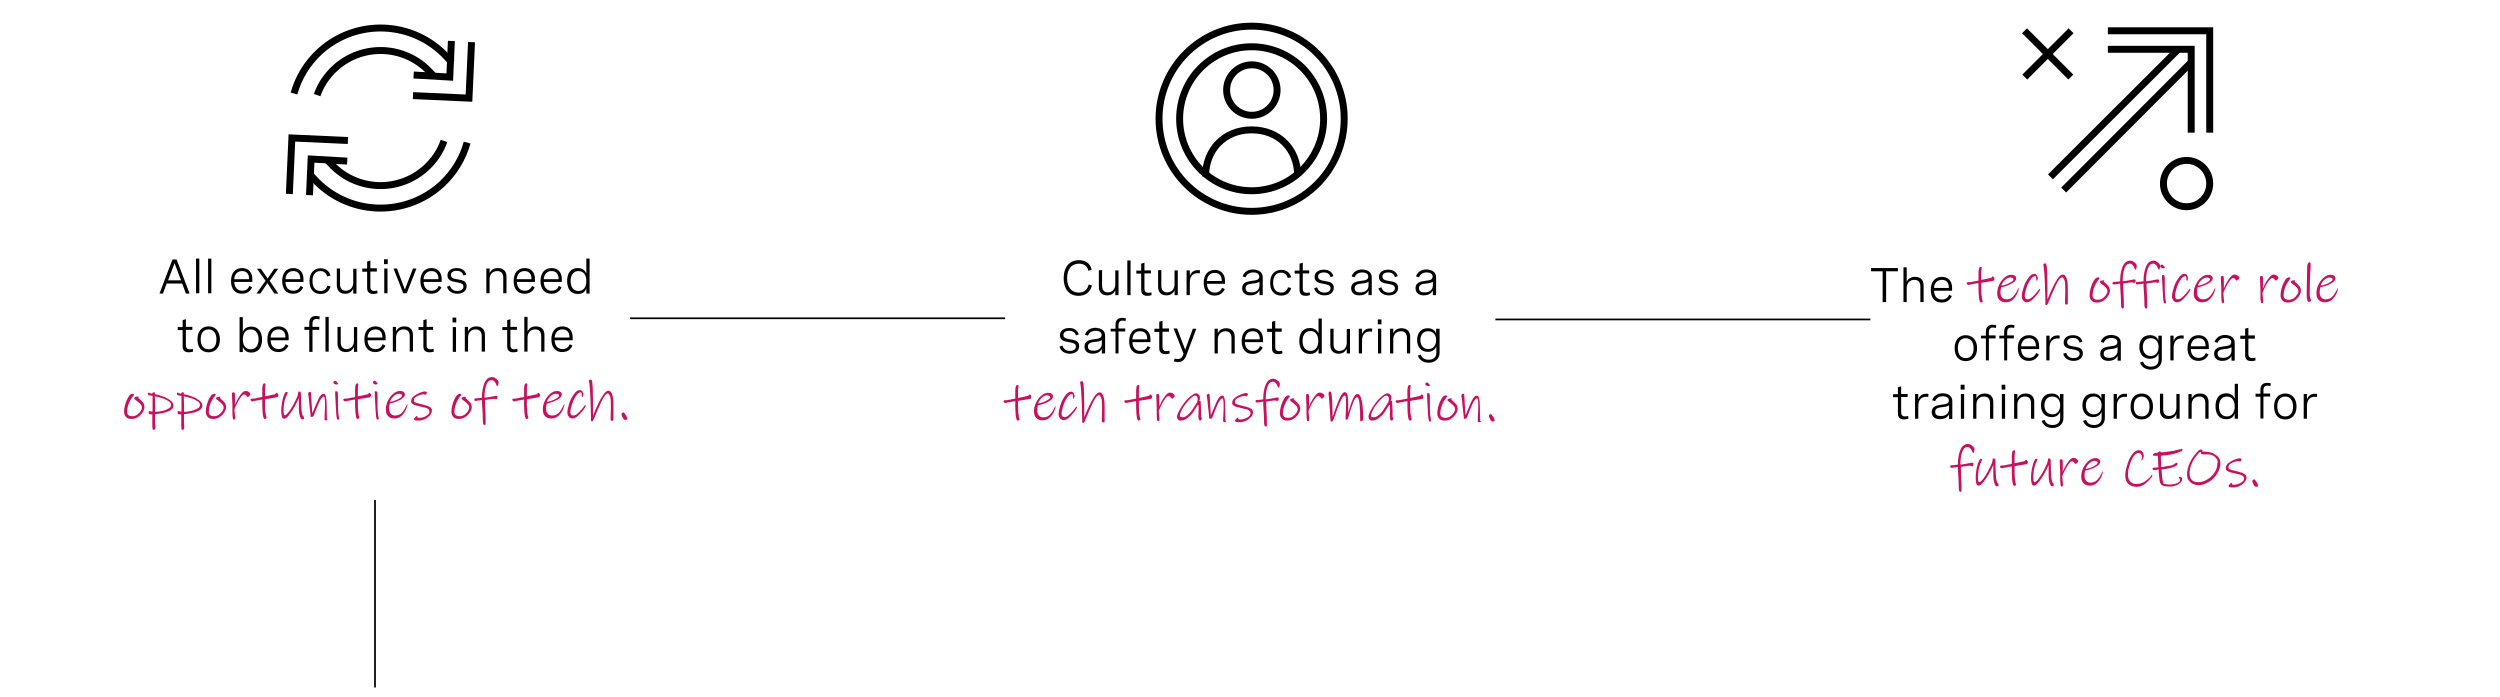 <?xml version="1.0" encoding="utf-8"?>
<!-- Generator: Adobe Illustrator 27.4.1, SVG Export Plug-In . SVG Version: 6.00 Build 0)  -->
<svg version="1.1" id="Layer_1" xmlns="http://www.w3.org/2000/svg" xmlns:xlink="http://www.w3.org/1999/xlink" x="0px" y="0px"
	 viewBox="0 0 1080 301" style="enable-background:new 0 0 1080 301;" xml:space="preserve">
<style type="text/css">
	.st0{fill:none;}
	.st1{fill:#C7115C;}
	.st2{fill:none;stroke:#000000;stroke-width:0.75;stroke-miterlimit:10;}
	.st3{fill:none;stroke:#000000;stroke-width:3;stroke-miterlimit:10;}
</style>
<g>
	<rect x="52.3" y="111.7" class="st0" width="220.2" height="100.8"/>
	<path d="M68.9,126.8l5.6-14.7h1.8l5.6,14.7h-1.6l-1.6-4.3h-6.7l-1.6,4.3H68.9z M72.6,121.1h5.6l-2.8-7.4L72.6,121.1z"/>
	<path d="M84.7,111.7h1.4v15h-1.4V111.7z"/>
	<path d="M89.9,111.7h1.4v15h-1.4V111.7z"/>
	<path d="M109,121.8h-7.8c0.1,2.2,1.2,3.8,3.4,3.8c1.7,0,2.7-0.9,3.1-2.1l1.2,0.6c-0.7,1.6-2.1,2.8-4.4,2.8c-3.1,0-4.7-2.2-4.7-5.5
		c0-3.5,1.8-5.6,4.8-5.6c2.6,0,4.4,1.7,4.4,4.7V121.8z M101.2,120.6h6.4v-0.2c0-2.2-1.2-3.3-3-3.3
		C102.5,117.1,101.3,118.6,101.2,120.6z"/>
	<path d="M120.2,126.8h-1.7l-3-4.5l-3,4.5h-1.7l3.9-5.5l-3.7-5.2h1.7l2.9,4.2l2.9-4.2h1.7l-3.7,5.2L120.2,126.8z"/>
	<path d="M131.1,121.8h-7.8c0.1,2.2,1.2,3.8,3.4,3.8c1.7,0,2.7-0.9,3.1-2.1l1.2,0.6c-0.7,1.6-2.1,2.8-4.4,2.8
		c-3.1,0-4.7-2.2-4.7-5.5c0-3.5,1.8-5.6,4.8-5.6c2.6,0,4.4,1.7,4.4,4.7V121.8z M123.3,120.6h6.4v-0.2c0-2.2-1.2-3.3-3-3.3
		C124.6,117.1,123.5,118.6,123.3,120.6z"/>
	<path d="M141.3,119.4c-0.4-1.5-1.4-2.3-2.9-2.3c-2,0-3.4,1.4-3.4,4.3c0,2.7,1.2,4.3,3.4,4.3c1.6,0,2.6-0.8,3-2.3l1.4,0.3
		c-0.5,2-1.9,3.3-4.3,3.3c-3,0-4.8-2.1-4.8-5.5c0-3.6,1.9-5.6,4.8-5.6c2.4,0,3.8,1.3,4.3,3.2L141.3,119.4z"/>
	<path d="M154,126.8h-1.4v-2.1c-0.6,1.4-1.8,2.2-3.5,2.2c-2.3,0-3.6-1.4-3.6-3.7V116h1.4v6.7c0,1.9,0.9,2.9,2.5,2.9
		c2,0,3.2-1.5,3.2-3.5v-6h1.4V126.8z"/>
	<path d="M162.8,116v1.3H160v6.6c0,0.9,0.3,1.8,1.7,1.8c0.4,0,0.8-0.1,1.3-0.2l0.1,1.2c-0.6,0.2-1.3,0.3-1.9,0.3
		c-2.6,0-2.6-2-2.6-2.7v-6.9h-2.1V116h2.1v-3l1.4-0.4v3.3H162.8z"/>
	<path d="M167.5,112v2.1h-1.6V112H167.5z M167.4,116v10.7H166V116H167.4z"/>
	<path d="M178.4,116h1.5l-4.2,10.7h-1.5L170,116h1.5l3.4,9.1L178.4,116z"/>
	<path d="M190.8,121.8H183c0.1,2.2,1.2,3.8,3.4,3.8c1.7,0,2.7-0.9,3.1-2.1l1.2,0.6c-0.7,1.6-2.1,2.8-4.4,2.8c-3.1,0-4.7-2.2-4.7-5.5
		c0-3.5,1.8-5.6,4.8-5.6c2.6,0,4.4,1.7,4.4,4.7V121.8z M183,120.6h6.4v-0.2c0-2.2-1.2-3.3-3-3.3C184.3,117.1,183.1,118.6,183,120.6z
		"/>
	<path d="M200.2,119c-0.4-1.3-1.3-2-2.9-2c-1.6,0-2.5,0.7-2.5,1.8c0,1.4,1.5,1.7,3,1.9c1.8,0.3,3.8,0.6,3.8,2.9c0,2-1.6,3.3-4,3.3
		c-2.2,0-4-1.1-4.5-3.1l1.3-0.4c0.4,1.6,1.7,2.3,3.2,2.3c1.6,0,2.6-0.8,2.6-1.9c0-1.4-1.5-1.6-3.1-1.9c-1.8-0.3-3.8-0.7-3.8-2.9
		c0-2,1.6-3.2,4-3.2s3.7,1.2,4.1,2.8L200.2,119z"/>
	<path d="M210.1,116h1.4v2c0.6-1.4,1.8-2.2,3.6-2.2c2.4,0,3.7,1.4,3.7,3.7v7.2h-1.4v-6.7c0-1.9-0.9-2.9-2.6-2.9
		c-2.1,0-3.3,1.5-3.3,3.5v6.1h-1.4V116z"/>
	<path d="M231.1,121.8h-7.8c0.1,2.2,1.2,3.8,3.4,3.8c1.7,0,2.7-0.9,3.1-2.1l1.2,0.6c-0.7,1.6-2.1,2.8-4.4,2.8
		c-3.1,0-4.7-2.2-4.7-5.5c0-3.5,1.8-5.6,4.8-5.6c2.6,0,4.4,1.7,4.4,4.7V121.8z M223.2,120.6h6.4v-0.2c0-2.2-1.2-3.3-3-3.3
		C224.5,117.1,223.4,118.6,223.2,120.6z"/>
	<path d="M242.7,121.8h-7.8c0.1,2.2,1.2,3.8,3.4,3.8c1.7,0,2.7-0.9,3.1-2.1l1.2,0.6c-0.7,1.6-2.1,2.8-4.4,2.8
		c-3.1,0-4.7-2.2-4.7-5.5c0-3.5,1.8-5.6,4.8-5.6c2.6,0,4.4,1.7,4.4,4.7V121.8z M234.9,120.6h6.4v-0.2c0-2.2-1.2-3.3-3-3.3
		C236.2,117.1,235,118.6,234.9,120.6z"/>
	<path d="M254.7,126.8h-1.4v-2.2c-0.7,1.8-2,2.4-3.7,2.4c-3.1,0-4.6-2.3-4.6-5.6c0-3.3,1.5-5.6,4.6-5.6c1.6,0,3,0.7,3.7,2.3v-6.4
		h1.4V126.8z M253.3,121.4c0-2.7-1.3-4.3-3.4-4.3s-3.4,1.6-3.4,4.3c0,2.7,1.3,4.3,3.4,4.3S253.3,124.1,253.3,121.4z"/>
	<path d="M83.1,141.2v1.3h-2.8v6.6c0,0.9,0.3,1.8,1.7,1.8c0.4,0,0.8-0.1,1.3-0.2l0.1,1.2c-0.6,0.2-1.3,0.3-1.9,0.3
		c-2.6,0-2.6-2-2.6-2.7v-6.9h-2.1v-1.3h2.1v-3l1.4-0.4v3.3H83.1z"/>
	<path d="M95,146.6c0,3.5-1.9,5.6-4.9,5.6s-4.8-2.1-4.8-5.6c0-3.5,1.9-5.6,4.8-5.6S95,143.1,95,146.6z M86.7,146.6
		c0,2.8,1.3,4.3,3.4,4.3c2.2,0,3.4-1.5,3.4-4.3c0-2.7-1.3-4.3-3.4-4.3C88,142.3,86.7,143.8,86.7,146.6z"/>
	<path d="M103.5,152v-15h1.4v6.4c0.7-1.7,2-2.3,3.7-2.3c3,0,4.6,2.3,4.6,5.6c0,3.3-1.5,5.6-4.6,5.6c-1.6,0-2.9-0.6-3.7-2.4v2.2
		H103.5z M111.7,146.6c0-2.7-1.3-4.3-3.4-4.3c-2.1,0-3.4,1.6-3.4,4.3c0,2.7,1.3,4.3,3.4,4.3S111.7,149.3,111.7,146.6z"/>
	<path d="M124.7,147h-7.8c0.1,2.2,1.2,3.8,3.4,3.8c1.7,0,2.7-0.9,3.1-2.1l1.2,0.6c-0.7,1.6-2.1,2.8-4.4,2.8c-3.1,0-4.7-2.2-4.7-5.5
		c0-3.5,1.8-5.6,4.8-5.6c2.6,0,4.4,1.7,4.4,4.7V147z M116.9,145.8h6.4v-0.2c0-2.2-1.2-3.3-3-3.3C118.2,142.3,117,143.8,116.9,145.8z
		"/>
	<path d="M133.6,152v-9.5h-2.1v-1.3h2.1v-1.6c0-2.2,1.1-3.1,3-3.1c0.5,0,1,0.1,1.5,0.2L138,138c-0.4-0.1-0.8-0.2-1.2-0.2
		c-1.5,0-1.8,1-1.8,2v1.4h2.9v1.3H135v9.5H133.6z"/>
	<path d="M140.6,136.9h1.4v15h-1.4V136.9z"/>
	<path d="M154.3,152h-1.4v-2.1c-0.6,1.4-1.8,2.2-3.5,2.2c-2.3,0-3.6-1.4-3.6-3.7v-7.2h1.4v6.7c0,1.9,0.9,2.9,2.5,2.9
		c2,0,3.2-1.5,3.2-3.5v-6h1.4V152z"/>
	<path d="M166.6,147h-7.8c0.1,2.2,1.2,3.8,3.4,3.8c1.7,0,2.7-0.9,3.1-2.1l1.2,0.6c-0.7,1.6-2.1,2.8-4.4,2.8c-3.1,0-4.7-2.2-4.7-5.5
		c0-3.5,1.8-5.6,4.8-5.6c2.6,0,4.4,1.7,4.4,4.7V147z M158.8,145.8h6.4v-0.2c0-2.2-1.2-3.3-3-3.3
		C160.1,142.3,158.9,143.8,158.8,145.8z"/>
	<path d="M169.7,141.2h1.4v2c0.6-1.4,1.8-2.2,3.6-2.2c2.4,0,3.7,1.4,3.7,3.7v7.2H177v-6.7c0-1.9-0.9-2.9-2.6-2.9
		c-2.1,0-3.3,1.5-3.3,3.5v6.1h-1.4V141.2z"/>
	<path d="M187.1,141.2v1.3h-2.8v6.6c0,0.9,0.3,1.8,1.7,1.8c0.4,0,0.8-0.1,1.3-0.2l0.1,1.2c-0.6,0.2-1.3,0.3-1.9,0.3
		c-2.6,0-2.6-2-2.6-2.7v-6.9h-2.1v-1.3h2.1v-3l1.4-0.4v3.3H187.1z"/>
	<path d="M197.1,137.2v2.1h-1.6v-2.1H197.1z M197,141.2V152h-1.4v-10.7H197z"/>
	<path d="M200.8,141.2h1.4v2c0.6-1.4,1.8-2.2,3.6-2.2c2.4,0,3.7,1.4,3.7,3.7v7.2h-1.4v-6.7c0-1.9-0.9-2.9-2.6-2.9
		c-2.1,0-3.3,1.5-3.3,3.5v6.1h-1.4V141.2z"/>
	<path d="M223.3,141.2v1.3h-2.8v6.6c0,0.9,0.3,1.8,1.7,1.8c0.4,0,0.8-0.1,1.3-0.2l0.1,1.2c-0.6,0.2-1.3,0.3-1.9,0.3
		c-2.6,0-2.6-2-2.6-2.7v-6.9h-2.1v-1.3h2.1v-3l1.4-0.4v3.3H223.3z"/>
	<path d="M226.5,136.9h1.4v6.3c0.6-1.4,1.8-2.2,3.6-2.2c2.4,0,3.7,1.4,3.7,3.7v7.2h-1.4v-6.7c0-1.9-0.9-2.9-2.6-2.9
		c-2.1,0-3.3,1.5-3.3,3.5v6.1h-1.4V136.9z"/>
	<path d="M247.4,147h-7.8c0.1,2.2,1.2,3.8,3.4,3.8c1.7,0,2.7-0.9,3.1-2.1l1.2,0.6c-0.7,1.6-2.1,2.8-4.4,2.8c-3.1,0-4.7-2.2-4.7-5.5
		c0-3.5,1.8-5.6,4.8-5.6c2.6,0,4.4,1.7,4.4,4.7V147z M239.6,145.8h6.4v-0.2c0-2.2-1.2-3.3-3-3.3
		C240.9,142.3,239.8,143.8,239.6,145.8z"/>
	<path class="st1" d="M61.7,178c-0.5,0.8-1.1,1.5-2,2.1c-0.8,0.6-1.8,0.9-2.9,0.9c-1.1,0-1.9-0.3-2.4-0.9c-0.5-0.6-0.8-1.3-0.8-2.2
		c0-0.8,0.1-1.7,0.4-2.9c0.3-1.1,0.7-2.2,1.2-3c0-0.1,0.2-0.3,0.4-0.7c0.2-0.4,0.5-0.7,0.8-0.9c0.3-0.2,0.6-0.3,0.9-0.3
		c0.1,0,0.3,0,0.4,0.1c0.1,0.1,0.2,0.2,0.2,0.3c0,0,0,0.1-0.1,0.2s-0.2,0.2-0.2,0.3c-0.5,0.7-1,1.3-1.3,1.9c-0.4,0.8-0.8,1.6-1,2.4
		c-0.2,0.8-0.4,1.7-0.4,2.6c0,1.3,0.8,1.9,2.3,1.9c0.7,0,1.4-0.2,2-0.6c0.6-0.4,1.1-0.9,1.5-1.5c0.4-0.6,0.6-1.1,0.6-1.6
		c0-0.6-0.2-1-0.6-1.5c-0.4-0.4-0.9-0.9-1.5-1.3c-0.4-0.3-0.7-0.6-0.9-0.7S58,172.1,58,172c0-0.2,0.1-0.3,0.4-0.5
		c0.3-0.1,0.6-0.2,1-0.2c0.2,0,0.3,0,0.4,0c0.1,0,0.1,0.1,0.1,0.1c0,0,0,0.1-0.1,0.2c-0.1,0.1-0.1,0.1-0.1,0.2s0.2,0.2,0.5,0.5
		c0.6,0.5,1.2,1.1,1.6,1.6c0.4,0.5,0.6,1.2,0.6,1.9C62.4,176.4,62.2,177.2,61.7,178z"/>
	<path class="st1" d="M72.8,177.7c-1.5,0.6-3.4,1-5.8,1.2c0,1.1,0,2,0,2.7c0,0.9,0,1.7,0.1,2.5c0,0.3,0,0.5,0,0.6
		c0,0.3-0.1,0.5-0.2,0.7c-0.1,0.2-0.3,0.3-0.5,0.3c-0.3,0-0.4-0.1-0.5-0.3c0-0.3,0-0.7-0.1-1.3c0-0.6,0-1.1,0-1.7l0-3.4
		c-0.1,0-0.2,0-0.4,0c-0.2,0-0.4,0-0.6,0c-0.4,0-0.6-0.3-0.6-0.8c0-0.4,0.1-0.6,0.3-0.6c0.1,0,0.3,0,0.6,0.1
		c0.3,0.1,0.6,0.1,0.8,0.1l0-6.8c-0.1,0-0.4,0-0.8-0.1c-0.4,0-0.7-0.1-0.9-0.2c-0.2-0.1-0.3-0.3-0.3-0.5c0-0.4,0.1-0.6,0.2-0.6
		c0.2,0,0.4,0.1,0.6,0.2c0,0,0.1,0.1,0.3,0.1c0.2,0.1,0.4,0.1,0.7,0.2c0.1-0.3,0.2-0.4,0.3-0.5c0.1-0.1,0.3-0.1,0.5-0.1
		c0.3,0,0.5,0.1,0.5,0.2c0,0,0,0.1-0.1,0.3c0,0.1-0.1,0.2-0.1,0.3c1,0.1,2.1,0.4,3.4,0.9c1.3,0.4,2.3,1,3.3,1.7
		c0.9,0.7,1.4,1.4,1.4,2.2C75,176.2,74.3,177,72.8,177.7z M72.8,173.3c-0.8-0.5-1.7-1-2.8-1.3c-1.1-0.4-2.1-0.6-3.1-0.8
		c0,0.9,0.1,2.2,0.1,3.7c0,1.5,0,2.5,0,3c1,0,2-0.1,3.1-0.4c1.1-0.2,2-0.6,2.7-1s1.1-0.9,1.1-1.4C74,174.5,73.6,173.8,72.8,173.3z"
		/>
	<path class="st1" d="M85.3,177.7c-1.5,0.6-3.4,1-5.8,1.2c0,1.1,0,2,0,2.7c0,0.9,0,1.7,0.1,2.5c0,0.3,0,0.5,0,0.6
		c0,0.3-0.1,0.5-0.2,0.7c-0.1,0.2-0.3,0.3-0.5,0.3c-0.3,0-0.4-0.1-0.5-0.3c0-0.3,0-0.7-0.1-1.3c0-0.6,0-1.1,0-1.7l0-3.4
		c-0.1,0-0.2,0-0.4,0c-0.2,0-0.4,0-0.6,0c-0.4,0-0.6-0.3-0.6-0.8c0-0.4,0.1-0.6,0.3-0.6c0.1,0,0.3,0,0.6,0.1
		c0.3,0.1,0.6,0.1,0.8,0.1l0-6.8c-0.1,0-0.4,0-0.8-0.1c-0.4,0-0.7-0.1-0.9-0.2c-0.2-0.1-0.3-0.3-0.3-0.5c0-0.4,0.1-0.6,0.2-0.6
		c0.2,0,0.4,0.1,0.6,0.2c0,0,0.1,0.1,0.3,0.1c0.2,0.1,0.4,0.1,0.7,0.2c0.1-0.3,0.2-0.4,0.3-0.5c0.1-0.1,0.3-0.1,0.5-0.1
		c0.3,0,0.5,0.1,0.5,0.2c0,0,0,0.1-0.1,0.3c0,0.1-0.1,0.2-0.1,0.3c1,0.1,2.1,0.4,3.4,0.9c1.3,0.4,2.3,1,3.3,1.7
		c0.9,0.7,1.4,1.4,1.4,2.2C87.5,176.2,86.8,177,85.3,177.7z M85.3,173.3c-0.8-0.5-1.7-1-2.8-1.3c-1.1-0.4-2.1-0.6-3.1-0.8
		c0,0.9,0.1,2.2,0.1,3.7c0,1.5,0,2.5,0,3c1,0,2-0.1,3.1-0.4c1.1-0.2,2-0.6,2.7-1s1.1-0.9,1.1-1.4C86.5,174.5,86.1,173.8,85.3,173.3z
		"/>
	<path class="st1" d="M97,178c-0.5,0.8-1.1,1.5-2,2.1c-0.8,0.6-1.8,0.9-2.9,0.9c-1.1,0-1.9-0.3-2.4-0.9c-0.5-0.6-0.8-1.3-0.8-2.2
		c0-0.8,0.1-1.7,0.4-2.9c0.3-1.1,0.7-2.2,1.2-3c0-0.1,0.2-0.3,0.4-0.7c0.2-0.4,0.5-0.7,0.8-0.9c0.3-0.2,0.6-0.3,0.9-0.3
		c0.1,0,0.3,0,0.4,0.1c0.1,0.1,0.2,0.2,0.2,0.3c0,0,0,0.1-0.1,0.2s-0.2,0.2-0.2,0.3c-0.5,0.7-1,1.3-1.3,1.9c-0.4,0.8-0.8,1.6-1,2.4
		c-0.2,0.8-0.4,1.7-0.4,2.6c0,1.3,0.8,1.9,2.3,1.9c0.7,0,1.4-0.2,2-0.6c0.6-0.4,1.1-0.9,1.5-1.5c0.4-0.6,0.6-1.1,0.6-1.6
		c0-0.6-0.2-1-0.6-1.5c-0.4-0.4-0.9-0.9-1.5-1.3c-0.4-0.3-0.7-0.6-0.9-0.7s-0.3-0.4-0.3-0.5c0-0.2,0.1-0.3,0.4-0.5
		c0.3-0.1,0.6-0.2,1-0.2c0.2,0,0.3,0,0.4,0c0.1,0,0.1,0.1,0.1,0.1c0,0,0,0.1-0.1,0.2c-0.1,0.1-0.1,0.1-0.1,0.2s0.2,0.2,0.5,0.5
		c0.6,0.5,1.2,1.1,1.6,1.6c0.4,0.5,0.6,1.2,0.6,1.9C97.7,176.4,97.5,177.2,97,178z"/>
	<path class="st1" d="M107.6,171.2c-0.2,0.2-0.4,0.3-0.5,0.3c-0.1,0-0.2,0-0.3-0.1s-0.2-0.2-0.3-0.4c-0.1-0.2-0.3-0.3-0.4-0.4
		c-0.2-0.1-0.4-0.2-0.6-0.2c-0.5,0-1.1,0.6-1.9,1.8c-0.8,1.2-1.6,2.8-2.3,4.6c0,0.4,0,0.8,0.1,1.4c0,0.6,0.1,1,0.1,1.2l0.1,1
		c0,0.2,0,0.4-0.1,0.6c-0.1,0.2-0.3,0.3-0.5,0.3c-0.3,0-0.4-0.4-0.5-1.1c-0.1-0.7-0.1-1.8-0.1-3.2c0-0.4,0-0.9,0-1.5
		c0-0.7,0-1.4-0.1-2.4c0-1.4-0.1-2.4-0.1-3c0-0.4,0.2-0.6,0.7-0.6c0.3,0,0.4,0.1,0.5,0.3s0.1,0.7,0.1,1.3v3.8c0.5-1.2,1-2.3,1.6-3.2
		s1.1-1.6,1.6-2.1c0.5-0.5,1-0.7,1.4-0.7c0.4,0,0.7,0.1,1,0.2c0.3,0.2,0.6,0.4,0.8,0.6s0.3,0.5,0.3,0.7
		C107.9,170.8,107.8,171,107.6,171.2z"/>
	<path class="st1" d="M119.9,171.5c-0.2,0.1-0.7,0.3-1.3,0.3c-1.5,0.3-2.3,0.4-2.5,0.4l-1.6,0.3c0,0.8,0,1.7,0,2.6s0.1,1.7,0.1,2.4
		c0.1,0.9,0.2,1.6,0.3,2.1c0.2,0.5,0.2,0.8,0.3,0.8c0,0.2-0.1,0.3-0.3,0.4c-0.2,0.1-0.4,0.2-0.6,0.2c-0.1,0-0.2,0-0.2-0.1
		s-0.1-0.1-0.2-0.3c-0.1-0.2-0.2-0.6-0.3-1.2c-0.1-0.6-0.2-1.3-0.2-2c0-0.7-0.1-1.4-0.1-2.3c0-0.9,0-1.7,0-2.5
		c-0.9,0.1-1.8,0.3-2.8,0.5c-0.8,0.2-1.4,0.3-1.5,0.3c-0.2,0-0.4-0.1-0.5-0.2s-0.3-0.3-0.3-0.5c0-0.2,0.1-0.3,0.2-0.4
		c0.1-0.1,0.4-0.1,0.7-0.1c0.2,0,0.6,0,1.1-0.1c0.5-0.1,0.8-0.1,0.9-0.2c1.1-0.2,1.8-0.3,2.2-0.4c0-0.3,0-0.8,0-1.3
		c0-0.7,0-1.3,0-1.7c0-0.6,0-1.1,0.1-1.5c0-0.3,0.1-0.7,0.2-0.9c0.1-0.3,0.4-0.5,0.7-0.5c0.1,0,0.2,0,0.3,0.1c0,0,0.1,0.1,0.1,0.3
		c0,0.1,0,0.4-0.1,0.8c-0.1,0.5-0.1,1.1-0.1,1.8c0,0.6,0,1.3,0,2l0,0.6c0.7-0.1,2.1-0.4,4.3-0.9c0.1,0,0.2-0.1,0.3-0.3
		c0.1-0.2,0.2-0.3,0.3-0.3c0.2,0,0.4,0.1,0.5,0.3c0.2,0.2,0.3,0.4,0.3,0.6C120.2,171.1,120.1,171.3,119.9,171.5z"/>
	<path class="st1" d="M131.2,181c-0.1,0.1-0.3,0.2-0.6,0.2c-0.3,0-0.6-0.3-0.9-1s-0.4-1.4-0.5-2.1c-0.1-0.7-0.1-2.1-0.1-4.2
		c0-0.3,0-0.7,0-1s0-0.6,0-0.9c-0.5,1.1-1.1,2.4-1.9,3.8c-0.8,1.4-1.6,2.6-2.4,3.6c-0.8,1-1.5,1.5-2,1.5c-0.5,0-0.9-0.3-1-0.8
		s-0.3-1.4-0.3-2.7c0-1.1,0.1-2.4,0.4-3.9s0.6-2.5,1-3.3c0.2-0.3,0.3-0.6,0.4-0.7c0.1-0.1,0.2-0.2,0.4-0.2c0.4,0,0.6,0.1,0.6,0.2
		c0,0.1-0.1,0.3-0.2,0.6c-0.4,0.8-0.8,1.8-1.1,2.9c-0.3,1.1-0.5,2.6-0.5,4.5c0,1.3,0.2,1.9,0.5,1.9c0.4,0,1-0.5,1.7-1.4
		s1.4-2,2.1-3.3c0.7-1.3,1.2-2.4,1.6-3.3c0.1-0.3,0.3-0.8,0.4-1.5c0-0.3,0.1-0.5,0.1-0.6c0-0.1,0.1-0.2,0.2-0.2
		c0.2,0,0.4,0.1,0.6,0.2s0.3,0.3,0.3,0.5c0,0.8,0,2.1,0.1,3.9c0.1,1.9,0.1,3.2,0.2,3.9c0.1,0.6,0.2,1.1,0.3,1.5s0.3,0.6,0.5,0.8
		c0.2,0.2,0.2,0.3,0.2,0.4C131.4,180.6,131.4,180.8,131.2,181z"/>
	<path class="st1" d="M141.4,181.4c-0.2,0.1-0.4,0.2-0.6,0.2c-0.2,0-0.3,0-0.4-0.1c-0.1-0.1-0.2-0.2-0.2-0.3c0-0.7,0-1.7,0.1-3
		c0.1-1.5,0.1-2.7,0.1-3.7c0-0.9,0-1.7-0.1-2.3c-0.1-0.6-0.2-0.9-0.4-0.9c-0.5,0-1.1,0.7-1.8,2c-0.6,1.4-1.4,3.1-2.2,5.3l-0.4,1
		c-0.1,0.2-0.2,0.3-0.3,0.4c-0.2,0.1-0.3,0.1-0.5,0.1c-0.2,0-0.3,0-0.4,0c-0.1,0-0.1-0.1-0.1-0.3l-0.2-2l-0.4-3.5
		c-0.1-1.4-0.2-2.6-0.4-3.6c0-0.2-0.1-0.4-0.1-0.6c0-0.2,0.1-0.4,0.3-0.6c0.2-0.2,0.4-0.2,0.7-0.2c0.2,0,0.3,0.4,0.3,1.2
		c0.1,0.8,0.1,2,0.2,3.7l0.1,1.3c0.1,1.6,0.2,2.6,0.2,3.1c0-0.1,0.1-0.2,0.1-0.3c0-0.1,0.1-0.3,0.2-0.4c0.9-2.2,1.7-4.1,2.4-5.6
		s1.5-2.2,2.2-2.2c0.5,0,0.8,0.4,1,1.3c0.2,0.8,0.3,1.9,0.3,3.2c0,1.5,0.1,3.6,0.1,6.4C141.6,181.1,141.6,181.3,141.4,181.4z"/>
	<path class="st1" d="M145.2,166.1c-0.3,0-0.5-0.1-0.8-0.3c-0.3-0.2-0.4-0.4-0.4-0.6c0-0.2,0.1-0.3,0.3-0.5c0.2-0.2,0.3-0.2,0.5-0.2
		c0.2,0.1,0.4,0.2,0.6,0.4c0.1,0.1,0.3,0.3,0.4,0.5c0.2,0.2,0.2,0.3,0.2,0.4C146,166,145.8,166.1,145.2,166.1z M146.4,181.2
		c-0.1,0.1-0.3,0.1-0.5,0.1c-0.2,0-0.4-0.4-0.5-1.1c-0.1-0.7-0.2-2-0.3-4c-0.1-1.3-0.1-2.6-0.2-3.8s-0.1-2.2-0.1-2.9
		c0-0.2,0-0.3,0.1-0.4c0.1-0.1,0.2-0.1,0.3-0.1c0.4,0,0.6,0.2,0.7,0.5c0.1,0.3,0.1,0.9,0.1,1.8l0,2.8c0,1.6,0,2.9,0.1,3.9
		c0,0,0.1,0.6,0.2,1.5c0.1,0.7,0.2,1.1,0.2,1.3C146.6,181,146.6,181.1,146.4,181.2z"/>
	<path class="st1" d="M160,171.5c-0.2,0.1-0.7,0.3-1.3,0.3c-1.5,0.3-2.3,0.4-2.5,0.4l-1.6,0.3c0,0.8,0,1.7,0,2.6s0.1,1.7,0.1,2.4
		c0.1,0.9,0.2,1.6,0.3,2.1c0.2,0.5,0.2,0.8,0.3,0.8c0,0.2-0.1,0.3-0.3,0.4c-0.2,0.1-0.4,0.2-0.6,0.2c-0.1,0-0.2,0-0.2-0.1
		s-0.1-0.1-0.2-0.3c-0.1-0.2-0.2-0.6-0.3-1.2c-0.1-0.6-0.2-1.3-0.2-2c0-0.7-0.1-1.4-0.1-2.3c0-0.9,0-1.7,0-2.5
		c-0.9,0.1-1.8,0.3-2.8,0.5c-0.8,0.2-1.4,0.3-1.5,0.3c-0.2,0-0.4-0.1-0.5-0.2s-0.3-0.3-0.3-0.5c0-0.2,0.1-0.3,0.2-0.4
		c0.1-0.1,0.4-0.1,0.7-0.1c0.2,0,0.6,0,1.1-0.1c0.5-0.1,0.8-0.1,0.9-0.2c1.1-0.2,1.8-0.3,2.2-0.4c0-0.3,0-0.8,0-1.3
		c0-0.7,0-1.3,0-1.7c0-0.6,0-1.1,0.1-1.5c0-0.3,0.1-0.7,0.2-0.9c0.1-0.3,0.4-0.5,0.7-0.5c0.1,0,0.2,0,0.3,0.1c0,0,0.1,0.1,0.1,0.3
		c0,0.1,0,0.4-0.1,0.8c-0.1,0.5-0.1,1.1-0.1,1.8c0,0.6,0,1.3,0,2l0,0.6c0.7-0.1,2.1-0.4,4.3-0.9c0.1,0,0.2-0.1,0.3-0.3
		c0.1-0.2,0.2-0.3,0.3-0.3c0.2,0,0.4,0.1,0.5,0.3c0.2,0.2,0.3,0.4,0.3,0.6C160.3,171.1,160.2,171.3,160,171.5z"/>
	<path class="st1" d="M162.3,166.1c-0.3,0-0.5-0.1-0.8-0.3c-0.3-0.2-0.4-0.4-0.4-0.6c0-0.2,0.1-0.3,0.3-0.5c0.2-0.2,0.3-0.2,0.5-0.2
		c0.2,0.1,0.4,0.2,0.6,0.4c0.1,0.1,0.3,0.3,0.4,0.5c0.2,0.2,0.2,0.3,0.2,0.4C163.1,166,162.9,166.1,162.3,166.1z M163.5,181.2
		c-0.1,0.1-0.3,0.1-0.5,0.1c-0.2,0-0.4-0.4-0.5-1.1c-0.1-0.7-0.2-2-0.3-4c-0.1-1.3-0.1-2.6-0.2-3.8s-0.1-2.2-0.1-2.9
		c0-0.2,0-0.3,0.1-0.4c0.1-0.1,0.2-0.1,0.3-0.1c0.4,0,0.6,0.2,0.7,0.5c0.1,0.3,0.1,0.9,0.1,1.8l0,2.8c0,1.6,0,2.9,0.1,3.9
		c0,0,0.1,0.6,0.2,1.5c0.1,0.7,0.2,1.1,0.2,1.3C163.7,181,163.7,181.1,163.5,181.2z"/>
	<path class="st1" d="M176,175c0,0.3-0.2,0.9-0.6,1.9c-0.4,1-1.1,1.9-1.9,2.7c-0.9,0.8-1.9,1.2-3.2,1.2c-1,0-1.9-0.3-2.6-1
		c-0.7-0.6-1-1.6-1-3c0-1.2,0.3-2.5,0.9-3.7c0.6-1.2,1.3-2.2,2.3-3c0.9-0.8,1.9-1.2,2.9-1.2c0.6,0,1.1,0.1,1.5,0.4
		c0.4,0.3,0.6,0.6,0.6,1.1c0,0.6-0.3,1.1-0.9,1.6c-0.6,0.5-1.5,1-2.5,1.4s-2,0.7-3.1,0.9c-0.2,0.7-0.3,1.5-0.3,2.2
		c0,0.9,0.2,1.6,0.7,2.2s1.1,0.8,1.9,0.8c1.2,0,2.2-0.4,3-1.3c0.8-0.9,1.4-1.9,1.9-3c0-0.1,0.1-0.2,0.2-0.4c0.1-0.2,0.2-0.3,0.2-0.3
		C176,174.7,176,174.8,176,175z M173.3,170.3c-0.3-0.1-0.6-0.2-0.9-0.2c-0.6,0-1.2,0.2-1.8,0.6s-1,0.9-1.4,1.4
		c-0.4,0.6-0.6,1.1-0.7,1.5c0.7-0.1,1.5-0.3,2.3-0.6c0.8-0.3,1.5-0.7,2.1-1.1c0.6-0.4,0.8-0.7,0.8-1
		C173.7,170.6,173.6,170.4,173.3,170.3z"/>
	<path class="st1" d="M185.7,179.5c-0.6,0.6-1.3,1.2-2.2,1.6c-0.9,0.4-1.9,0.6-2.9,0.6c-0.7,0-1.2-0.1-1.4-0.2
		c-0.2-0.1-0.4-0.3-0.4-0.5c0-0.1,0.2-0.4,0.6-0.8c0.4-0.4,0.6-0.5,0.7-0.5c0.2,0,0.3,0,0.3,0.1c0,0.1,0,0.1-0.1,0.2
		c-0.1,0.1-0.1,0.1-0.1,0.2c0,0.1,0.1,0.1,0.3,0.2s0.4,0.1,0.7,0.1c0.7,0,1.3-0.1,2-0.4c0.7-0.2,1.2-0.6,1.7-1s0.6-0.8,0.6-1.3
		c0-0.4-0.1-0.8-0.4-1c-0.3-0.3-0.6-0.4-1-0.6c-0.4-0.1-1.1-0.3-2.1-0.5c-1.1-0.2-1.9-0.5-2.5-0.6c-0.6-0.2-1.1-0.4-1.4-0.7
		c-0.4-0.3-0.5-0.6-0.5-1.1c0-0.8,0.4-1.5,1.1-2.1c0.8-0.6,1.6-1.1,2.6-1.5c1-0.4,1.7-0.6,2.3-0.6c0.5,0,0.8,0.2,0.8,0.5
		c0,0.2-0.1,0.4-0.2,0.6c-0.1,0.2-0.3,0.3-0.6,0.3c-0.1,0-0.2,0-0.3-0.1c-0.1-0.1-0.2-0.1-0.3-0.1c-0.3,0-0.8,0.1-1.5,0.3
		c-0.7,0.2-1.3,0.5-1.9,0.9c-0.6,0.4-0.8,0.9-0.8,1.5c0,0.4,0.2,0.7,0.7,0.9c0.4,0.2,1.3,0.4,2.5,0.7c0.1,0,0.3,0.1,0.4,0.1
		s0.3,0.1,0.4,0.1c1.2,0.3,2.2,0.6,2.8,1c0.7,0.4,1,0.9,1,1.7C186.5,178.1,186.3,178.8,185.7,179.5z"/>
	<path class="st1" d="M203.1,178c-0.5,0.8-1.1,1.5-2,2.1c-0.8,0.6-1.8,0.9-2.9,0.9c-1.1,0-1.9-0.3-2.4-0.9c-0.5-0.6-0.8-1.3-0.8-2.2
		c0-0.8,0.1-1.7,0.4-2.9c0.3-1.1,0.7-2.2,1.2-3c0-0.1,0.2-0.3,0.4-0.7c0.2-0.4,0.5-0.7,0.8-0.9c0.3-0.2,0.6-0.3,0.9-0.3
		c0.1,0,0.3,0,0.4,0.1c0.1,0.1,0.2,0.2,0.2,0.3c0,0,0,0.1-0.1,0.2s-0.2,0.2-0.2,0.3c-0.5,0.7-1,1.3-1.3,1.9c-0.4,0.8-0.8,1.6-1,2.4
		c-0.2,0.8-0.4,1.7-0.4,2.6c0,1.3,0.8,1.9,2.3,1.9c0.7,0,1.4-0.2,2-0.6c0.6-0.4,1.1-0.9,1.5-1.5c0.4-0.6,0.6-1.1,0.6-1.6
		c0-0.6-0.2-1-0.6-1.5c-0.4-0.4-0.9-0.9-1.5-1.3c-0.4-0.3-0.7-0.6-0.9-0.7s-0.3-0.4-0.3-0.5c0-0.2,0.1-0.3,0.4-0.5
		c0.3-0.1,0.6-0.2,1-0.2c0.2,0,0.3,0,0.4,0c0.1,0,0.1,0.1,0.1,0.1c0,0,0,0.1-0.1,0.2c-0.1,0.1-0.1,0.1-0.1,0.2s0.2,0.2,0.5,0.5
		c0.6,0.5,1.2,1.1,1.6,1.6c0.4,0.5,0.6,1.2,0.6,1.9C203.8,176.4,203.6,177.2,203.1,178z"/>
	<path class="st1" d="M215.2,166.3c-0.1,0.3-0.2,0.5-0.3,0.5c-0.1,0-0.2-0.1-0.3-0.2s-0.1-0.2-0.2-0.4c-0.2-0.5-0.4-1-0.8-1.4
		c-0.4-0.4-0.7-0.6-1.2-0.6c-1.1,0-1.9,0.8-2.4,2.3c-0.5,1.5-0.7,3.3-0.7,5.3c0.5,0,1-0.1,1.6-0.2c0.6-0.1,1-0.2,1.2-0.2
		c1.1-0.2,1.9-0.4,2.3-0.4c0.3,0,0.5,0.1,0.5,0.4c0,0.2,0,0.5-0.1,0.7c-0.1,0.3-0.2,0.4-0.4,0.4c-0.2,0-0.3,0-0.5-0.1
		c-0.2-0.1-0.5-0.1-0.9-0.1c-0.3,0-0.8,0.1-1.6,0.2l-1.9,0.3c0,0.4,0,1.5,0.1,3.3c0.2,2.8,0.2,5.1,0.2,6.7c0,0.3,0,0.5-0.1,0.6
		c-0.1,0.1-0.2,0.2-0.4,0.2c-0.2,0-0.4-0.1-0.5-0.4s-0.2-0.5-0.2-0.9c0-1.8-0.1-4.7-0.4-8.7l0-0.8c-0.1,0-0.5,0.1-1.2,0.2
		c-0.7,0.1-1.2,0.2-1.5,0.2c-0.2,0-0.3,0-0.4-0.1s-0.2-0.2-0.2-0.4c0-0.4,0.1-0.6,0.4-0.6c0.4,0,0.9-0.1,1.5-0.1
		c0.6-0.1,1-0.1,1.4-0.2c0-2.6,0.4-4.8,1.1-6.4s1.8-2.5,3.2-2.5c0.5,0,1,0.1,1.4,0.4c0.4,0.3,0.8,0.6,1.1,0.9c0.3,0.4,0.4,0.7,0.4,1
		C215.3,165.7,215.3,166,215.2,166.3z"/>
	<path class="st1" d="M233,171.5c-0.2,0.1-0.7,0.3-1.3,0.3c-1.5,0.3-2.3,0.4-2.5,0.4l-1.6,0.3c0,0.8,0,1.7,0,2.6s0.1,1.7,0.1,2.4
		c0.1,0.9,0.2,1.6,0.3,2.1c0.2,0.5,0.2,0.8,0.3,0.8c0,0.2-0.1,0.3-0.3,0.4c-0.2,0.1-0.4,0.2-0.6,0.2c-0.1,0-0.2,0-0.2-0.1
		s-0.1-0.1-0.2-0.3c-0.1-0.2-0.2-0.6-0.3-1.2c-0.1-0.6-0.2-1.3-0.2-2c0-0.7-0.1-1.4-0.1-2.3c0-0.9,0-1.7,0-2.5
		c-0.9,0.1-1.8,0.3-2.8,0.5c-0.8,0.2-1.4,0.3-1.5,0.3c-0.2,0-0.4-0.1-0.5-0.2s-0.3-0.3-0.3-0.5c0-0.2,0.1-0.3,0.2-0.4
		c0.1-0.1,0.4-0.1,0.7-0.1c0.2,0,0.6,0,1.1-0.1c0.5-0.1,0.8-0.1,0.9-0.2c1.1-0.2,1.8-0.3,2.2-0.4c0-0.3,0-0.8,0-1.3
		c0-0.7,0-1.3,0-1.7c0-0.6,0-1.1,0.1-1.5c0-0.3,0.1-0.7,0.2-0.9c0.1-0.3,0.4-0.5,0.7-0.5c0.1,0,0.2,0,0.3,0.1c0,0,0.1,0.1,0.1,0.3
		c0,0.1,0,0.4-0.1,0.8c-0.1,0.5-0.1,1.1-0.1,1.8c0,0.6,0,1.3,0,2l0,0.6c0.7-0.1,2.1-0.4,4.3-0.9c0.1,0,0.2-0.1,0.3-0.3
		c0.1-0.2,0.2-0.3,0.3-0.3c0.2,0,0.4,0.1,0.5,0.3c0.2,0.2,0.3,0.4,0.3,0.6C233.3,171.1,233.2,171.3,233,171.5z"/>
	<path class="st1" d="M243.8,175c0,0.3-0.2,0.9-0.6,1.9c-0.4,1-1.1,1.9-1.9,2.7c-0.9,0.8-1.9,1.2-3.2,1.2c-1,0-1.9-0.3-2.6-1
		c-0.7-0.6-1-1.6-1-3c0-1.2,0.3-2.5,0.9-3.7c0.6-1.2,1.3-2.2,2.3-3c0.9-0.8,1.9-1.2,2.9-1.2c0.6,0,1.1,0.1,1.5,0.4
		c0.4,0.3,0.6,0.6,0.6,1.1c0,0.6-0.3,1.1-0.9,1.6c-0.6,0.5-1.5,1-2.5,1.4s-2,0.7-3.1,0.9c-0.2,0.7-0.3,1.5-0.3,2.2
		c0,0.9,0.2,1.6,0.7,2.2s1.1,0.8,1.9,0.8c1.2,0,2.2-0.4,3-1.3c0.8-0.9,1.4-1.9,1.9-3c0-0.1,0.1-0.2,0.2-0.4c0.1-0.2,0.2-0.3,0.2-0.3
		C243.8,174.7,243.8,174.8,243.8,175z M241.1,170.3c-0.3-0.1-0.6-0.2-0.9-0.2c-0.6,0-1.2,0.2-1.8,0.6s-1,0.9-1.4,1.4
		c-0.4,0.6-0.6,1.1-0.7,1.5c0.7-0.1,1.5-0.3,2.3-0.6c0.8-0.3,1.5-0.7,2.1-1.1c0.6-0.4,0.8-0.7,0.8-1
		C241.5,170.6,241.4,170.4,241.1,170.3z"/>
	<path class="st1" d="M252.5,176.4c-0.3,0.5-0.7,0.9-1,1.3c-0.8,1-1.6,1.8-2.2,2.3c-0.7,0.5-1.4,0.8-2.1,0.8c-0.6,0-1.1-0.3-1.5-0.8
		c-0.4-0.5-0.6-1.1-0.6-1.8c0-1,0.3-2.3,0.8-3.9c0.5-1.6,1.2-2.9,2.1-4.1c0.8-1.2,1.7-1.7,2.5-1.7c0.4,0,0.7,0.1,0.9,0.4
		c0.1,0.1,0.3,0.3,0.4,0.6c0.1,0.2,0.2,0.5,0.2,0.6c0,0.3,0,0.6-0.1,0.9c-0.1,0.4-0.1,0.5-0.2,0.5c-0.2,0-0.3-0.1-0.3-0.3
		c0-0.2-0.1-0.4-0.1-0.7c0-0.4-0.1-0.7-0.1-0.8c0-0.1-0.1-0.2-0.2-0.2c-0.8,0-1.5,0.5-2.2,1.6c-0.7,1-1.3,2.3-1.7,3.6
		c-0.4,1.4-0.7,2.5-0.7,3.2c0,1.1,0.4,1.6,1.1,1.6c0.5,0,1-0.1,1.4-0.4s0.9-0.6,1.3-1.1c0.9-0.9,1.5-1.6,2-2.3c0,0,0.1-0.2,0.3-0.4
		s0.3-0.3,0.3-0.3c0.2,0,0.3,0.1,0.3,0.2C253,175.6,252.8,175.9,252.5,176.4z"/>
	<path class="st1" d="M264.9,181.6c-0.1,0.1-0.3,0.2-0.5,0.2c-0.2,0-0.3,0-0.4-0.1c-0.1-0.1-0.2-0.2-0.2-0.3l0-1.7
		c0.1-2,0.1-3.6,0.1-4.8c0-1.8-0.1-3.1-0.4-3.8c-0.3-0.7-0.6-1.1-0.9-1.1c-0.8,0-1.7,1.2-2.8,3.5c-1.1,2.3-2.2,4.9-3.3,7.6
		c-0.1,0.2-0.2,0.4-0.3,0.6c-0.1,0.2-0.3,0.3-0.4,0.3c-0.4,0-0.5-0.1-0.5-0.3c0-1,0-2.8-0.1-5.5c-0.1-2.7-0.1-4.4-0.2-5.3
		c-0.1-2.9-0.3-4.6-0.4-5.3c-0.1-0.7-0.2-1-0.2-1.1c0-0.2,0.1-0.3,0.3-0.4c0.2-0.1,0.4-0.1,0.7-0.1c0.2,0,0.4,0.5,0.5,1.5
		c0.1,1,0.2,2.3,0.2,3.9l0,0.7c0,0.5,0.1,1.9,0.1,4.3c0,2.3,0,4.1,0,5.2c0.7-1.8,1.4-3.5,2.1-4.9c0.6-1.4,1.4-2.8,2.2-4
		c0.8-1.3,1.6-1.9,2.4-1.9c0.6,0,1.1,0.5,1.5,1.5c0.4,1,0.6,2.5,0.6,4.5c0,0.9,0,2.1,0,3.7l0,2.5C265.1,181.3,265,181.5,264.9,181.6
		z"/>
	<path class="st1" d="M270.1,181.4c-0.3,0-0.6-0.2-0.8-0.5s-0.4-0.7-0.6-1.2c-0.2-0.4-0.2-0.7-0.2-0.8c0-0.2,0.1-0.3,0.3-0.5
		c0.2-0.2,0.3-0.2,0.5-0.2c0.1,0,0.2,0,0.3,0.1s0.2,0.2,0.3,0.4c0.2,0.3,0.3,0.5,0.4,0.6c0.2,0.2,0.4,0.5,0.5,0.9s0.2,0.7,0.2,0.9
		C270.9,181.3,270.7,181.4,270.1,181.4z"/>
</g>
<g>
	<rect x="432.7" y="112.5" class="st0" width="214.8" height="81"/>
	<path d="M470.2,117c-0.5-2.1-2-3.1-4.1-3.1c-3.3,0-5.1,2.5-5.1,6.3c0,3.9,1.9,6.2,5,6.2c2.3,0,3.8-1.2,4.3-3.5l1.4,0.4
		c-0.6,2.8-2.7,4.5-5.8,4.5c-4,0-6.4-2.9-6.4-7.6s2.4-7.8,6.6-7.8c2.9,0,4.9,1.4,5.5,4.1L470.2,117z"/>
	<path d="M483.2,127.5h-1.4v-2.1c-0.6,1.4-1.8,2.2-3.5,2.2c-2.3,0-3.6-1.4-3.6-3.7v-7.2h1.4v6.7c0,1.9,0.9,2.9,2.5,2.9
		c2,0,3.2-1.5,3.2-3.5v-6h1.4V127.5z"/>
	<path d="M487,112.5h1.4v15H487V112.5z"/>
	<path d="M497.2,116.8v1.3h-2.8v6.6c0,0.9,0.3,1.8,1.7,1.8c0.4,0,0.8-0.1,1.3-0.2l0.1,1.2c-0.6,0.2-1.3,0.3-1.9,0.3
		c-2.6,0-2.6-2-2.6-2.7v-6.9h-2.1v-1.3h2.1v-3l1.4-0.4v3.3H497.2z"/>
	<path d="M508.8,127.5h-1.4v-2.1c-0.6,1.4-1.8,2.2-3.5,2.2c-2.3,0-3.6-1.4-3.6-3.7v-7.2h1.4v6.7c0,1.9,0.9,2.9,2.5,2.9
		c2,0,3.2-1.5,3.2-3.5v-6h1.4V127.5z"/>
	<path d="M512.6,116.8h1.4v2.4c0.6-1.8,1.9-2.5,3.5-2.5c0.3,0,0.6,0,0.9,0.1l-0.1,1.3c-0.3,0-0.6-0.1-0.9-0.1c-2.2,0-3.4,1.5-3.4,4
		v5.5h-1.4V116.8z"/>
	<path d="M529.2,122.6h-7.8c0.1,2.2,1.2,3.8,3.4,3.8c1.7,0,2.7-0.9,3.1-2.1l1.2,0.6c-0.7,1.6-2.1,2.8-4.4,2.8
		c-3.1,0-4.7-2.2-4.7-5.5c0-3.5,1.8-5.6,4.8-5.6c2.6,0,4.4,1.7,4.4,4.7V122.6z M521.4,121.4h6.4v-0.2c0-2.2-1.2-3.3-3-3.3
		C522.7,117.8,521.5,119.3,521.4,121.4z"/>
	<path d="M545.5,119.8v7.7h-1.4v-2c-0.9,1.6-2.4,2.1-4,2.1c-2.2,0-3.5-1.2-3.5-3.1c0-2.6,2.4-2.9,4.4-3.2c1.7-0.2,3-0.4,3-1.8
		c0-1.1-0.9-1.8-2.6-1.8c-1.7,0-2.8,0.8-3.3,2.1l-1.3-0.4c0.6-1.8,2.2-3,4.6-3C544,116.6,545.5,117.7,545.5,119.8z M544.1,123.3
		v-1.6c-0.7,0.5-1.8,0.7-3,0.8c-1.6,0.2-3,0.4-3,2c0,1.3,0.9,1.8,2.3,1.8C542.5,126.4,544.1,125.3,544.1,123.3z"/>
	<path d="M556.3,120.1c-0.4-1.5-1.4-2.3-2.9-2.3c-2,0-3.4,1.4-3.4,4.3c0,2.7,1.2,4.3,3.4,4.3c1.6,0,2.6-0.8,3-2.3l1.4,0.3
		c-0.5,2-1.9,3.3-4.3,3.3c-3,0-4.8-2.1-4.8-5.5c0-3.6,1.9-5.6,4.8-5.6c2.4,0,3.8,1.3,4.3,3.2L556.3,120.1z"/>
	<path d="M565.6,116.8v1.3h-2.8v6.6c0,0.9,0.3,1.8,1.7,1.8c0.4,0,0.8-0.1,1.3-0.2l0.1,1.2c-0.6,0.2-1.3,0.3-1.9,0.3
		c-2.6,0-2.6-2-2.6-2.7v-6.9h-2.1v-1.3h2.1v-3l1.4-0.4v3.3H565.6z"/>
	<path d="M574.8,119.7c-0.4-1.3-1.3-2-2.9-2c-1.6,0-2.5,0.7-2.5,1.8c0,1.4,1.5,1.7,3,1.9c1.8,0.3,3.8,0.6,3.8,2.9c0,2-1.6,3.3-4,3.3
		c-2.2,0-4-1.1-4.5-3.1l1.3-0.4c0.4,1.6,1.7,2.3,3.2,2.3c1.6,0,2.6-0.8,2.6-1.9c0-1.4-1.5-1.6-3.1-1.9c-1.8-0.3-3.8-0.7-3.8-2.9
		c0-2,1.6-3.2,4-3.2s3.7,1.2,4.1,2.8L574.8,119.7z"/>
	<path d="M592.6,119.8v7.7h-1.4v-2c-0.9,1.6-2.4,2.1-4,2.1c-2.2,0-3.5-1.2-3.5-3.1c0-2.6,2.4-2.9,4.4-3.2c1.7-0.2,3-0.4,3-1.8
		c0-1.1-0.9-1.8-2.6-1.8c-1.7,0-2.8,0.8-3.3,2.1l-1.3-0.4c0.6-1.8,2.2-3,4.6-3C591.1,116.6,592.6,117.7,592.6,119.8z M591.2,123.3
		v-1.6c-0.7,0.5-1.8,0.7-3,0.8c-1.6,0.2-3,0.4-3,2c0,1.3,0.9,1.8,2.3,1.8C589.6,126.4,591.2,125.3,591.2,123.3z"/>
	<path d="M602.6,119.7c-0.4-1.3-1.3-2-2.9-2c-1.6,0-2.5,0.7-2.5,1.8c0,1.4,1.5,1.7,3,1.9c1.8,0.3,3.8,0.6,3.8,2.9c0,2-1.6,3.3-4,3.3
		c-2.2,0-4-1.1-4.5-3.1l1.3-0.4c0.4,1.6,1.7,2.3,3.2,2.3c1.6,0,2.6-0.8,2.6-1.9c0-1.4-1.5-1.6-3.1-1.9c-1.8-0.3-3.8-0.7-3.8-2.9
		c0-2,1.6-3.2,4-3.2s3.7,1.2,4.1,2.8L602.6,119.7z"/>
	<path d="M620.4,119.8v7.7H619v-2c-0.9,1.6-2.4,2.1-4,2.1c-2.2,0-3.5-1.2-3.5-3.1c0-2.6,2.4-2.9,4.4-3.2c1.7-0.2,3-0.4,3-1.8
		c0-1.1-0.9-1.8-2.6-1.8c-1.7,0-2.8,0.8-3.3,2.1l-1.3-0.4c0.6-1.8,2.2-3,4.6-3C618.9,116.6,620.4,117.7,620.4,119.8z M619,123.3
		v-1.6c-0.7,0.5-1.8,0.7-3,0.8c-1.6,0.2-3,0.4-3,2c0,1.3,0.9,1.8,2.3,1.8C617.4,126.4,619,125.3,619,123.3z"/>
	<path d="M464.8,144.9c-0.4-1.3-1.3-2-2.9-2c-1.6,0-2.5,0.7-2.5,1.8c0,1.4,1.5,1.7,3,1.9c1.8,0.3,3.8,0.6,3.8,2.9c0,2-1.6,3.3-4,3.3
		c-2.2,0-4-1.1-4.5-3.1l1.3-0.4c0.4,1.6,1.7,2.3,3.2,2.3c1.6,0,2.6-0.8,2.6-1.9c0-1.4-1.5-1.6-3.1-1.9c-1.8-0.3-3.8-0.7-3.8-2.9
		c0-2,1.6-3.2,4-3.2s3.7,1.2,4.1,2.8L464.8,144.9z"/>
	<path d="M477.4,145v7.7h-1.4v-2c-0.9,1.6-2.4,2.1-4,2.1c-2.2,0-3.5-1.2-3.5-3.1c0-2.6,2.4-2.9,4.4-3.2c1.7-0.2,3-0.4,3-1.8
		c0-1.1-0.9-1.8-2.6-1.8c-1.7,0-2.8,0.8-3.3,2.1l-1.3-0.4c0.6-1.8,2.2-3,4.6-3C476,141.8,477.4,142.9,477.4,145z M476,148.5v-1.6
		c-0.7,0.5-1.8,0.7-3,0.8c-1.6,0.2-3,0.4-3,2c0,1.3,0.9,1.8,2.3,1.8C474.4,151.6,476,150.5,476,148.5z"/>
	<path d="M481.9,152.7v-9.5h-2.1V142h2.1v-1.6c0-2.2,1.1-3.1,3-3.1c0.5,0,1,0.1,1.5,0.2l-0.2,1.2c-0.4-0.1-0.8-0.2-1.2-0.2
		c-1.5,0-1.8,1-1.8,2v1.4h2.9v1.3h-2.9v9.5H481.9z"/>
	<path d="M497,147.8h-7.8c0.1,2.2,1.2,3.8,3.4,3.8c1.7,0,2.7-0.9,3.1-2.1l1.2,0.6c-0.7,1.6-2.1,2.8-4.4,2.8c-3.1,0-4.7-2.2-4.7-5.5
		c0-3.5,1.8-5.6,4.8-5.6c2.6,0,4.4,1.7,4.4,4.7V147.8z M489.2,146.6h6.4v-0.2c0-2.2-1.2-3.3-3-3.3
		C490.4,143,489.3,144.5,489.2,146.6z"/>
	<path d="M505,142v1.3h-2.8v6.6c0,0.9,0.3,1.8,1.7,1.8c0.4,0,0.8-0.1,1.3-0.2l0.1,1.2c-0.6,0.2-1.3,0.3-1.9,0.3
		c-2.6,0-2.6-2-2.6-2.7v-6.9h-2.1V142h2.1v-3l1.4-0.4v3.3H505z"/>
	<path d="M515.3,142h1.5l-4.4,11.8c-0.7,1.8-1.9,2.6-3.5,2.6c-0.6,0-1.2-0.1-1.8-0.3l0.3-1.2c0.5,0.1,0.9,0.2,1.4,0.2
		c1.3,0,2.1-0.8,2.5-2.3l-4.3-10.9h1.5l3.5,9.2L515.3,142z"/>
	<path d="M524.7,142h1.4v2c0.6-1.4,1.8-2.2,3.6-2.2c2.4,0,3.7,1.4,3.7,3.7v7.2H532V146c0-1.9-0.9-2.9-2.6-2.9
		c-2.1,0-3.3,1.5-3.3,3.5v6.1h-1.4V142z"/>
	<path d="M545.6,147.8h-7.8c0.1,2.2,1.2,3.8,3.4,3.8c1.7,0,2.7-0.9,3.1-2.1l1.2,0.6c-0.7,1.6-2.1,2.8-4.4,2.8
		c-3.1,0-4.7-2.2-4.7-5.5c0-3.5,1.8-5.6,4.8-5.6c2.6,0,4.4,1.7,4.4,4.7V147.8z M537.8,146.6h6.4v-0.2c0-2.2-1.2-3.3-3-3.3
		C539.1,143,538,144.5,537.8,146.6z"/>
	<path d="M553.7,142v1.3h-2.8v6.6c0,0.9,0.3,1.8,1.7,1.8c0.4,0,0.8-0.1,1.3-0.2l0.1,1.2c-0.6,0.2-1.3,0.3-1.9,0.3
		c-2.6,0-2.6-2-2.6-2.7v-6.9h-2.1V142h2.1v-3l1.4-0.4v3.3H553.7z"/>
	<path d="M571,152.7h-1.4v-2.2c-0.7,1.8-2,2.4-3.7,2.4c-3.1,0-4.6-2.3-4.6-5.6c0-3.3,1.5-5.6,4.6-5.6c1.6,0,3,0.7,3.7,2.3v-6.4h1.4
		V152.7z M569.5,147.3c0-2.7-1.3-4.3-3.4-4.3s-3.4,1.6-3.4,4.3c0,2.7,1.3,4.3,3.4,4.3S569.5,150,569.5,147.3z"/>
	<path d="M583.2,152.7h-1.4v-2.1c-0.6,1.4-1.8,2.2-3.5,2.2c-2.3,0-3.6-1.4-3.6-3.7V142h1.4v6.7c0,1.9,0.9,2.9,2.5,2.9
		c2,0,3.2-1.5,3.2-3.5v-6h1.4V152.7z"/>
	<path d="M587,142h1.4v2.4c0.6-1.8,1.9-2.5,3.5-2.5c0.3,0,0.6,0,0.9,0.1l-0.1,1.3c-0.3,0-0.6-0.1-0.9-0.1c-2.2,0-3.4,1.5-3.4,4v5.5
		H587V142z"/>
	<path d="M596.8,138v2.1h-1.6V138H596.8z M596.7,142v10.7h-1.4V142H596.7z"/>
	<path d="M600.5,142h1.4v2c0.6-1.4,1.8-2.2,3.6-2.2c2.4,0,3.7,1.4,3.7,3.7v7.2h-1.4V146c0-1.9-0.9-2.9-2.6-2.9
		c-2.1,0-3.3,1.5-3.3,3.5v6.1h-1.4V142z"/>
	<path d="M621.9,142v10.4c0,2.5-1.9,4.3-4.7,4.3c-2.5,0-4.1-1.3-4.7-3.1l1.3-0.4c0.4,1.4,1.6,2.2,3.4,2.2c2.1,0,3.3-1.1,3.3-3v-2.7
		c-0.7,1.6-2,2.3-3.7,2.3c-3,0-4.6-2.2-4.6-5.1c0-2.9,1.5-5.1,4.6-5.1c1.6,0,3,0.6,3.6,2.3V142H621.9z M613.6,146.9
		c0,2.3,1.3,3.9,3.4,3.9c2.1,0,3.4-1.5,3.4-3.9c0-2.3-1.3-3.8-3.4-3.8C614.9,143,613.6,144.6,613.6,146.9z"/>
	<path class="st1" d="M445.2,172.2c-0.2,0.1-0.7,0.3-1.3,0.3c-1.5,0.3-2.3,0.4-2.5,0.4l-1.6,0.3c0,0.8,0,1.7,0,2.6s0.1,1.7,0.1,2.4
		c0.1,0.9,0.2,1.6,0.3,2.1c0.2,0.5,0.2,0.8,0.3,0.8c0,0.2-0.1,0.3-0.3,0.4c-0.2,0.1-0.4,0.2-0.6,0.2c-0.1,0-0.2,0-0.2-0.1
		s-0.1-0.1-0.2-0.3c-0.1-0.2-0.2-0.6-0.3-1.2c-0.1-0.6-0.2-1.3-0.2-2c0-0.7-0.1-1.4-0.1-2.3c0-0.9,0-1.7,0-2.5
		c-0.9,0.1-1.8,0.3-2.8,0.5c-0.8,0.2-1.4,0.3-1.5,0.3c-0.2,0-0.4-0.1-0.5-0.2s-0.3-0.3-0.3-0.5c0-0.2,0.1-0.3,0.2-0.4
		c0.1-0.1,0.4-0.1,0.7-0.1c0.2,0,0.6,0,1.1-0.1c0.5-0.1,0.8-0.1,0.9-0.2c1.1-0.2,1.8-0.3,2.2-0.4c0-0.3,0-0.8,0-1.3
		c0-0.7,0-1.3,0-1.7c0-0.6,0-1.1,0.1-1.5c0-0.3,0.1-0.7,0.2-0.9c0.1-0.3,0.4-0.5,0.7-0.5c0.1,0,0.2,0,0.3,0.1c0,0,0.1,0.1,0.1,0.3
		c0,0.1,0,0.4-0.1,0.8c-0.1,0.5-0.1,1.1-0.1,1.8c0,0.6,0,1.3,0,2l0,0.6c0.7-0.1,2.1-0.4,4.3-0.9c0.1,0,0.2-0.1,0.3-0.3
		c0.1-0.2,0.2-0.3,0.3-0.3c0.2,0,0.4,0.1,0.5,0.3c0.2,0.2,0.3,0.4,0.3,0.6C445.5,171.8,445.4,172.1,445.2,172.2z"/>
	<path class="st1" d="M456,175.8c0,0.3-0.2,0.9-0.6,1.9c-0.4,1-1.1,1.9-1.9,2.7c-0.9,0.8-1.9,1.2-3.2,1.2c-1,0-1.9-0.3-2.6-1
		c-0.7-0.6-1-1.6-1-3c0-1.2,0.3-2.5,0.9-3.7c0.6-1.2,1.3-2.2,2.3-3c0.9-0.8,1.9-1.2,2.9-1.2c0.6,0,1.1,0.1,1.5,0.4
		c0.4,0.3,0.6,0.6,0.6,1.1c0,0.6-0.3,1.1-0.9,1.6c-0.6,0.5-1.5,1-2.5,1.4s-2,0.7-3.1,0.9c-0.2,0.7-0.3,1.5-0.3,2.2
		c0,0.9,0.2,1.6,0.7,2.2s1.1,0.8,1.9,0.8c1.2,0,2.2-0.4,3-1.3c0.8-0.9,1.4-1.9,1.9-3c0-0.1,0.1-0.2,0.2-0.4c0.1-0.2,0.2-0.3,0.2-0.3
		C455.9,175.4,456,175.5,456,175.8z M453.3,171c-0.3-0.1-0.6-0.2-0.9-0.2c-0.6,0-1.2,0.2-1.8,0.6s-1,0.9-1.4,1.4
		c-0.4,0.6-0.6,1.1-0.7,1.5c0.7-0.1,1.5-0.3,2.3-0.6c0.8-0.3,1.5-0.7,2.1-1.1c0.6-0.4,0.8-0.7,0.8-1
		C453.7,171.4,453.6,171.2,453.3,171z"/>
	<path class="st1" d="M464.7,177.1c-0.3,0.5-0.7,0.9-1,1.3c-0.8,1-1.6,1.8-2.2,2.3c-0.7,0.5-1.4,0.8-2.1,0.8c-0.6,0-1.1-0.3-1.5-0.8
		c-0.4-0.5-0.6-1.1-0.6-1.8c0-1,0.3-2.3,0.8-3.9c0.5-1.6,1.2-2.9,2.1-4.1c0.8-1.2,1.7-1.7,2.5-1.7c0.4,0,0.7,0.1,0.9,0.4
		c0.1,0.1,0.3,0.3,0.4,0.6c0.1,0.2,0.2,0.5,0.2,0.6c0,0.3,0,0.6-0.1,0.9c-0.1,0.4-0.1,0.5-0.2,0.5c-0.2,0-0.3-0.1-0.3-0.3
		c0-0.2-0.1-0.4-0.1-0.7c0-0.4-0.1-0.7-0.1-0.8c0-0.1-0.1-0.2-0.2-0.2c-0.8,0-1.5,0.5-2.2,1.6c-0.7,1-1.3,2.3-1.7,3.6
		c-0.4,1.4-0.7,2.5-0.7,3.2c0,1.1,0.4,1.6,1.1,1.6c0.5,0,1-0.1,1.4-0.4s0.9-0.6,1.3-1.1c0.9-0.9,1.5-1.6,2-2.3c0,0,0.1-0.2,0.3-0.4
		s0.3-0.3,0.3-0.3c0.2,0,0.3,0.1,0.3,0.2C465.2,176.3,465,176.6,464.7,177.1z"/>
	<path class="st1" d="M477.1,182.3c-0.1,0.1-0.3,0.2-0.5,0.2c-0.2,0-0.3,0-0.4-0.1c-0.1-0.1-0.2-0.2-0.2-0.3l0-1.7
		c0.1-2,0.1-3.6,0.1-4.8c0-1.8-0.1-3.1-0.4-3.8c-0.3-0.7-0.6-1.1-0.9-1.1c-0.8,0-1.7,1.2-2.8,3.5c-1.1,2.3-2.2,4.9-3.3,7.6
		c-0.1,0.2-0.2,0.4-0.3,0.6c-0.1,0.2-0.3,0.3-0.4,0.3c-0.4,0-0.5-0.1-0.5-0.3c0-1,0-2.8-0.1-5.5c-0.1-2.7-0.1-4.4-0.2-5.3
		c-0.1-2.9-0.3-4.6-0.4-5.3c-0.1-0.7-0.2-1-0.2-1.1c0-0.2,0.1-0.3,0.3-0.4c0.2-0.1,0.4-0.1,0.7-0.1c0.2,0,0.4,0.5,0.5,1.5
		c0.1,1,0.2,2.3,0.2,3.9l0,0.7c0,0.5,0.1,1.9,0.1,4.3c0,2.3,0,4.1,0,5.2c0.7-1.8,1.4-3.5,2.1-4.9c0.6-1.4,1.4-2.8,2.2-4
		c0.8-1.3,1.6-1.9,2.4-1.9c0.6,0,1.1,0.5,1.5,1.5c0.4,1,0.6,2.5,0.6,4.5c0,0.9,0,2.1,0,3.7l0,2.5C477.3,182,477.2,182.2,477.1,182.3
		z"/>
	<path class="st1" d="M497.4,172.2c-0.2,0.1-0.7,0.3-1.3,0.3c-1.5,0.3-2.3,0.4-2.5,0.4l-1.6,0.3c0,0.8,0,1.7,0,2.6s0.1,1.7,0.1,2.4
		c0.1,0.9,0.2,1.6,0.3,2.1c0.2,0.5,0.2,0.8,0.3,0.8c0,0.2-0.1,0.3-0.3,0.4c-0.2,0.1-0.4,0.2-0.6,0.2c-0.1,0-0.2,0-0.2-0.1
		s-0.1-0.1-0.2-0.3c-0.1-0.2-0.2-0.6-0.3-1.2c-0.1-0.6-0.2-1.3-0.2-2c0-0.7-0.1-1.4-0.1-2.3c0-0.9,0-1.7,0-2.5
		c-0.9,0.1-1.8,0.3-2.8,0.5c-0.8,0.2-1.4,0.3-1.5,0.3c-0.2,0-0.4-0.1-0.5-0.2s-0.3-0.3-0.3-0.5c0-0.2,0.1-0.3,0.2-0.4
		c0.1-0.1,0.4-0.1,0.7-0.1c0.2,0,0.6,0,1.1-0.1c0.5-0.1,0.8-0.1,0.9-0.2c1.1-0.2,1.8-0.3,2.2-0.4c0-0.3,0-0.8,0-1.3
		c0-0.7,0-1.3,0-1.7c0-0.6,0-1.1,0.1-1.5c0-0.3,0.1-0.7,0.2-0.9c0.1-0.3,0.4-0.5,0.7-0.5c0.1,0,0.2,0,0.3,0.1c0,0,0.1,0.1,0.1,0.3
		c0,0.1,0,0.4-0.1,0.8c-0.1,0.5-0.1,1.1-0.1,1.8c0,0.6,0,1.3,0,2l0,0.6c0.7-0.1,2.1-0.4,4.3-0.9c0.1,0,0.2-0.1,0.3-0.3
		c0.1-0.2,0.2-0.3,0.3-0.3c0.2,0,0.4,0.1,0.5,0.3c0.2,0.2,0.3,0.4,0.3,0.6C497.7,171.8,497.6,172.1,497.4,172.2z"/>
	<path class="st1" d="M506.9,171.9c-0.2,0.2-0.4,0.3-0.5,0.3c-0.1,0-0.2,0-0.3-0.1s-0.2-0.2-0.3-0.4c-0.1-0.2-0.3-0.3-0.4-0.4
		c-0.2-0.1-0.4-0.2-0.6-0.2c-0.5,0-1.1,0.6-1.9,1.8c-0.8,1.2-1.6,2.8-2.3,4.6c0,0.4,0,0.8,0.1,1.4c0,0.6,0.1,1,0.1,1.2l0.1,1
		c0,0.2,0,0.4-0.1,0.6c-0.1,0.2-0.3,0.3-0.5,0.3c-0.3,0-0.4-0.4-0.5-1.1c-0.1-0.7-0.1-1.8-0.1-3.2c0-0.4,0-0.9,0-1.5
		c0-0.7,0-1.4-0.1-2.4c0-1.4-0.1-2.4-0.1-3c0-0.4,0.2-0.6,0.7-0.6c0.3,0,0.4,0.1,0.5,0.3s0.1,0.7,0.1,1.3v3.8c0.5-1.2,1-2.3,1.6-3.2
		s1.1-1.6,1.6-2.1c0.5-0.5,1-0.7,1.4-0.7c0.4,0,0.7,0.1,1,0.2c0.3,0.2,0.6,0.4,0.8,0.6s0.3,0.5,0.3,0.7
		C507.2,171.5,507.1,171.7,506.9,171.9z"/>
	<path class="st1" d="M519,180.3c0.1,0.1,0.2,0.2,0.2,0.3c0,0.2-0.1,0.4-0.2,0.7c-0.2,0.2-0.3,0.4-0.5,0.4c-0.3,0-0.5-0.2-0.6-0.5
		c-0.1-0.3-0.2-0.7-0.2-1.2c0-0.4,0-1.5,0.1-3.5l0-0.9c0-0.4-0.1-0.6-0.3-0.8c-0.7,1.2-1.4,2.3-2,3.2s-1.4,1.7-2.4,2.5s-2,1.2-3,1.2
		c-0.5,0-0.9-0.2-1.2-0.5c-0.3-0.3-0.4-0.7-0.4-1.2c0-0.6,0.3-1.5,0.9-2.6c0.6-1.1,1.3-2.2,2.2-3.4s1.8-2.1,2.7-2.8
		c0.6-0.5,1.1-0.8,1.4-1s0.7-0.3,0.9-0.3c0.3,0,0.5,0.1,0.8,0.2c0.3,0.2,0.5,0.4,0.7,0.7c0.2,0.3,0.3,0.6,0.3,1c0,0.5-0.1,1-0.4,1.4
		l0.4-0.1c0.2,0,0.3,0.2,0.3,0.6c0,0.3,0,0.8,0.1,1.6c0,0.8,0,1.4,0.1,1.9c0,0.5,0,1,0,1.5c0,0.5,0,0.9,0,1.2
		C518.8,180.1,518.9,180.2,519,180.3z M512.9,179.4c0.8-0.6,1.5-1.4,2.1-2.3c0.6-0.9,1.3-2,2.1-3.3c0.2-0.5,0.3-1,0.3-1.6
		c0-0.3-0.1-0.6-0.3-0.9s-0.5-0.4-0.8-0.4c-0.4,0-0.9,0.3-1.5,0.8c-0.7,0.6-1.5,1.4-2.3,2.4s-1.5,2-2,3c-0.5,1-0.8,1.8-0.8,2.4
		c0,0.5,0.2,0.7,0.7,0.7C511.2,180.4,512.1,180.1,512.9,179.4z"/>
	<path class="st1" d="M529.6,182.2c-0.2,0.1-0.4,0.2-0.6,0.2c-0.2,0-0.3,0-0.4-0.1c-0.1-0.1-0.2-0.2-0.2-0.3c0-0.7,0-1.7,0.1-3
		c0.1-1.5,0.1-2.7,0.1-3.7c0-0.9,0-1.7-0.1-2.3c-0.1-0.6-0.2-0.9-0.4-0.9c-0.5,0-1.1,0.7-1.8,2c-0.6,1.4-1.4,3.1-2.2,5.3l-0.4,1
		c-0.1,0.2-0.2,0.3-0.3,0.4c-0.2,0.1-0.3,0.1-0.5,0.1c-0.2,0-0.3,0-0.4,0c-0.1,0-0.1-0.1-0.1-0.3l-0.2-2l-0.4-3.5
		c-0.1-1.4-0.2-2.6-0.4-3.6c0-0.2-0.1-0.4-0.1-0.6c0-0.2,0.1-0.4,0.3-0.6c0.2-0.2,0.4-0.2,0.7-0.2c0.2,0,0.3,0.4,0.3,1.2
		c0.1,0.8,0.1,2,0.2,3.7l0.1,1.3c0.1,1.6,0.2,2.6,0.2,3.1c0-0.1,0.1-0.2,0.1-0.3c0-0.1,0.1-0.3,0.2-0.4c0.9-2.2,1.7-4.1,2.4-5.6
		s1.5-2.2,2.2-2.2c0.5,0,0.8,0.4,1,1.3c0.2,0.8,0.3,1.9,0.3,3.2c0,1.5,0.1,3.6,0.1,6.4C529.8,181.9,529.7,182,529.6,182.2z"/>
	<path class="st1" d="M540.4,180.2c-0.6,0.6-1.3,1.2-2.2,1.6c-0.9,0.4-1.9,0.6-2.9,0.6c-0.7,0-1.2-0.1-1.4-0.2
		c-0.2-0.1-0.4-0.3-0.4-0.5c0-0.1,0.2-0.4,0.6-0.8c0.4-0.4,0.6-0.5,0.7-0.5c0.2,0,0.3,0,0.3,0.1c0,0.1,0,0.1-0.1,0.2
		c-0.1,0.1-0.1,0.1-0.1,0.2c0,0.1,0.1,0.1,0.3,0.2s0.4,0.1,0.7,0.1c0.7,0,1.3-0.1,2-0.4c0.7-0.2,1.2-0.6,1.7-1s0.6-0.8,0.6-1.3
		c0-0.4-0.1-0.8-0.4-1c-0.3-0.3-0.6-0.4-1-0.6c-0.4-0.1-1.1-0.3-2.1-0.5c-1.1-0.2-1.9-0.5-2.5-0.6c-0.6-0.2-1.1-0.4-1.4-0.7
		c-0.4-0.3-0.5-0.6-0.5-1.1c0-0.8,0.4-1.5,1.1-2.1c0.8-0.6,1.6-1.1,2.6-1.5c1-0.4,1.7-0.6,2.3-0.6c0.5,0,0.8,0.2,0.8,0.5
		c0,0.2-0.1,0.4-0.2,0.6c-0.1,0.2-0.3,0.3-0.6,0.3c-0.1,0-0.2,0-0.3-0.1c-0.1-0.1-0.2-0.1-0.3-0.1c-0.3,0-0.8,0.1-1.5,0.3
		c-0.7,0.2-1.3,0.5-1.9,0.9c-0.6,0.4-0.8,0.9-0.8,1.5c0,0.4,0.2,0.7,0.7,0.9c0.4,0.2,1.3,0.4,2.5,0.7c0.1,0,0.3,0.1,0.4,0.1
		s0.3,0.1,0.4,0.1c1.2,0.3,2.2,0.6,2.8,1c0.7,0.4,1,0.9,1,1.7C541.3,178.9,541,179.5,540.4,180.2z"/>
	<path class="st1" d="M552.7,167c-0.1,0.3-0.2,0.5-0.3,0.5c-0.1,0-0.2-0.1-0.3-0.2s-0.1-0.2-0.2-0.4c-0.2-0.5-0.4-1-0.8-1.4
		c-0.4-0.4-0.7-0.6-1.2-0.6c-1.1,0-1.9,0.8-2.4,2.3c-0.5,1.5-0.7,3.3-0.7,5.3c0.5,0,1-0.1,1.6-0.2c0.6-0.1,1-0.2,1.2-0.2
		c1.1-0.2,1.9-0.4,2.3-0.4c0.3,0,0.5,0.1,0.5,0.4c0,0.2,0,0.5-0.1,0.7c-0.1,0.3-0.2,0.4-0.4,0.4c-0.2,0-0.3,0-0.5-0.1
		c-0.2-0.1-0.5-0.1-0.9-0.1c-0.3,0-0.8,0.1-1.6,0.2l-1.9,0.3c0,0.4,0,1.5,0.1,3.3c0.2,2.8,0.2,5.1,0.2,6.7c0,0.3,0,0.5-0.1,0.6
		c-0.1,0.1-0.2,0.2-0.4,0.2c-0.2,0-0.4-0.1-0.5-0.4s-0.2-0.5-0.2-0.9c0-1.8-0.1-4.7-0.4-8.7l0-0.8c-0.1,0-0.5,0.1-1.2,0.2
		c-0.7,0.1-1.2,0.2-1.5,0.2c-0.2,0-0.3,0-0.4-0.1s-0.2-0.2-0.2-0.4c0-0.4,0.1-0.6,0.4-0.6c0.4,0,0.9-0.1,1.5-0.1
		c0.6-0.1,1-0.1,1.4-0.2c0-2.6,0.4-4.8,1.1-6.4s1.8-2.5,3.2-2.5c0.5,0,1,0.1,1.4,0.4c0.4,0.3,0.8,0.6,1.1,0.9c0.3,0.4,0.4,0.7,0.4,1
		C552.9,166.4,552.8,166.7,552.7,167z"/>
	<path class="st1" d="M561,178.7c-0.5,0.8-1.1,1.5-2,2.1c-0.8,0.6-1.8,0.9-2.9,0.9c-1.1,0-1.9-0.3-2.4-0.9c-0.5-0.6-0.8-1.3-0.8-2.2
		c0-0.8,0.1-1.7,0.4-2.9c0.3-1.1,0.7-2.2,1.2-3c0-0.1,0.2-0.3,0.4-0.7c0.2-0.4,0.5-0.7,0.8-0.9c0.3-0.2,0.6-0.3,0.9-0.3
		c0.1,0,0.3,0,0.4,0.1c0.1,0.1,0.2,0.2,0.2,0.3c0,0,0,0.1-0.1,0.2s-0.2,0.2-0.2,0.3c-0.5,0.7-1,1.3-1.3,1.9c-0.4,0.8-0.8,1.6-1,2.4
		c-0.2,0.8-0.4,1.7-0.4,2.6c0,1.3,0.8,1.9,2.3,1.9c0.7,0,1.4-0.2,2-0.6c0.6-0.4,1.1-0.9,1.5-1.5c0.4-0.6,0.6-1.1,0.6-1.6
		c0-0.6-0.2-1-0.6-1.5c-0.4-0.4-0.9-0.9-1.5-1.3c-0.4-0.3-0.7-0.6-0.9-0.7s-0.3-0.4-0.3-0.5c0-0.2,0.1-0.3,0.4-0.5
		c0.3-0.1,0.6-0.2,1-0.2c0.2,0,0.3,0,0.4,0c0.1,0,0.1,0.1,0.1,0.1c0,0,0,0.1-0.1,0.2c-0.1,0.1-0.1,0.1-0.1,0.2s0.2,0.2,0.5,0.5
		c0.6,0.5,1.2,1.1,1.6,1.6c0.4,0.5,0.6,1.2,0.6,1.9C561.7,177.2,561.5,177.9,561,178.7z"/>
	<path class="st1" d="M571.6,171.9c-0.2,0.2-0.4,0.3-0.5,0.3c-0.1,0-0.2,0-0.3-0.1s-0.2-0.2-0.3-0.4c-0.1-0.2-0.3-0.3-0.4-0.4
		c-0.2-0.1-0.4-0.2-0.6-0.2c-0.5,0-1.1,0.6-1.9,1.8c-0.8,1.2-1.6,2.8-2.3,4.6c0,0.4,0,0.8,0.1,1.4c0,0.6,0.1,1,0.1,1.2l0.1,1
		c0,0.2,0,0.4-0.1,0.6c-0.1,0.2-0.3,0.3-0.5,0.3c-0.3,0-0.4-0.4-0.5-1.1c-0.1-0.7-0.1-1.8-0.1-3.2c0-0.4,0-0.9,0-1.5
		c0-0.7,0-1.4-0.1-2.4c0-1.4-0.1-2.4-0.1-3c0-0.4,0.2-0.6,0.7-0.6c0.3,0,0.4,0.1,0.5,0.3s0.1,0.7,0.1,1.3v3.8c0.5-1.2,1-2.3,1.6-3.2
		s1.1-1.6,1.6-2.1c0.5-0.5,1-0.7,1.4-0.7c0.4,0,0.7,0.1,1,0.2c0.3,0.2,0.6,0.4,0.8,0.6s0.3,0.5,0.3,0.7
		C571.9,171.5,571.8,171.7,571.6,171.9z"/>
	<path class="st1" d="M588.5,181.8c-0.1,0.1-0.3,0.2-0.5,0.2c-0.3,0-0.4-0.1-0.4-0.4c0-3.2-0.1-5.7-0.3-7.4
		c-0.2-1.7-0.6-2.6-1.1-2.6c-0.9,0-2.1,3-3.8,9v0c0,0.2-0.1,0.4-0.2,0.5c-0.1,0.1-0.3,0.2-0.5,0.2c-0.3,0-0.4-0.1-0.4-0.4
		c0-0.6,0-1.6,0.1-3c0.1-1.5,0.1-2.7,0.1-3.6c0-1.2,0-2.1-0.1-2.6c-0.1-0.5-0.2-0.8-0.5-0.8c-0.5,0-1.2,1-2.1,3
		c-0.8,2-1.7,4.3-2.6,7l-0.2,0.6c-0.1,0.2-0.2,0.3-0.3,0.4c-0.1,0.1-0.3,0.2-0.4,0.2c-0.2,0-0.3,0-0.4,0s-0.1-0.1-0.1-0.3
		c-0.1-0.8-0.1-1.8-0.2-3.1c0-0.3-0.1-0.9-0.1-1.7c-0.2-2.7-0.3-4.5-0.4-5.5c-0.1-1-0.2-1.5-0.2-1.6c0-0.1,0.1-0.3,0.2-0.5
		c0.1-0.2,0.2-0.3,0.4-0.3c0.3,0,0.5,0.2,0.6,0.6c0.1,0.2,0.2,0.9,0.3,2.1s0.2,2.8,0.2,4.6l0.1,3.7c0.9-2.7,1.8-5.2,2.7-7.4
		c0.9-2.2,1.8-3.3,2.6-3.3c0.5,0,0.9,0.4,1.1,1.2s0.3,1.9,0.3,3.3c0,0.8,0,1.9,0,3.3l0,1.1c0.7-2.3,1.3-4.2,2-5.8
		c0.6-1.6,1.3-2.3,2-2.3c1.6,0,2.5,3.6,2.5,10.9C588.7,181.5,588.7,181.6,588.5,181.8z"/>
	<path class="st1" d="M601.7,180.3c0.1,0.1,0.2,0.2,0.2,0.3c0,0.2-0.1,0.4-0.2,0.7c-0.2,0.2-0.3,0.4-0.5,0.4c-0.3,0-0.5-0.2-0.6-0.5
		c-0.1-0.3-0.2-0.7-0.2-1.2c0-0.4,0-1.5,0.1-3.5l0-0.9c0-0.4-0.1-0.6-0.3-0.8c-0.7,1.2-1.4,2.3-2,3.2s-1.4,1.7-2.4,2.5s-2,1.2-3,1.2
		c-0.5,0-0.9-0.2-1.2-0.5c-0.3-0.3-0.4-0.7-0.4-1.2c0-0.6,0.3-1.5,0.9-2.6c0.6-1.1,1.3-2.2,2.2-3.4s1.8-2.1,2.7-2.8
		c0.6-0.5,1.1-0.8,1.4-1s0.7-0.3,0.9-0.3c0.3,0,0.5,0.1,0.8,0.2c0.3,0.2,0.5,0.4,0.7,0.7c0.2,0.3,0.3,0.6,0.3,1c0,0.5-0.1,1-0.4,1.4
		l0.4-0.1c0.2,0,0.3,0.2,0.3,0.6c0,0.3,0,0.8,0.1,1.6c0,0.8,0,1.4,0.1,1.9c0,0.5,0,1,0,1.5c0,0.5,0,0.9,0,1.2
		C601.5,180.1,601.6,180.2,601.7,180.3z M595.5,179.4c0.8-0.6,1.5-1.4,2.1-2.3c0.6-0.9,1.3-2,2.1-3.3c0.2-0.5,0.3-1,0.3-1.6
		c0-0.3-0.1-0.6-0.3-0.9s-0.5-0.4-0.8-0.4c-0.4,0-0.9,0.3-1.5,0.8c-0.7,0.6-1.5,1.4-2.3,2.4s-1.5,2-2,3c-0.5,1-0.8,1.8-0.8,2.4
		c0,0.5,0.2,0.7,0.7,0.7C593.9,180.4,594.7,180.1,595.5,179.4z"/>
	<path class="st1" d="M614.6,172.2c-0.2,0.1-0.7,0.3-1.3,0.3c-1.5,0.3-2.3,0.4-2.5,0.4l-1.6,0.3c0,0.8,0,1.7,0,2.6s0.1,1.7,0.1,2.4
		c0.1,0.9,0.2,1.6,0.3,2.1c0.2,0.5,0.2,0.8,0.3,0.8c0,0.2-0.1,0.3-0.3,0.4c-0.2,0.1-0.4,0.2-0.6,0.2c-0.1,0-0.2,0-0.2-0.1
		s-0.1-0.1-0.2-0.3c-0.1-0.2-0.2-0.6-0.3-1.2c-0.1-0.6-0.2-1.3-0.2-2c0-0.7-0.1-1.4-0.1-2.3c0-0.9,0-1.7,0-2.5
		c-0.9,0.1-1.8,0.3-2.8,0.5c-0.8,0.2-1.4,0.3-1.5,0.3c-0.2,0-0.4-0.1-0.5-0.2s-0.3-0.3-0.3-0.5c0-0.2,0.1-0.3,0.2-0.4
		c0.1-0.1,0.4-0.1,0.7-0.1c0.2,0,0.6,0,1.1-0.1c0.5-0.1,0.8-0.1,0.9-0.2c1.1-0.2,1.8-0.3,2.2-0.4c0-0.3,0-0.8,0-1.3
		c0-0.7,0-1.3,0-1.7c0-0.6,0-1.1,0.1-1.5c0-0.3,0.1-0.7,0.2-0.9c0.1-0.3,0.4-0.5,0.7-0.5c0.1,0,0.2,0,0.3,0.1c0,0,0.1,0.1,0.1,0.3
		c0,0.1,0,0.4-0.1,0.8c-0.1,0.5-0.1,1.1-0.1,1.8c0,0.6,0,1.3,0,2l0,0.6c0.7-0.1,2.1-0.4,4.3-0.9c0.1,0,0.2-0.1,0.3-0.3
		c0.1-0.2,0.2-0.3,0.3-0.3c0.2,0,0.4,0.1,0.5,0.3c0.2,0.2,0.3,0.4,0.3,0.6C614.9,171.8,614.8,172.1,614.6,172.2z"/>
	<path class="st1" d="M616.9,166.8c-0.3,0-0.5-0.1-0.8-0.3c-0.3-0.2-0.4-0.4-0.4-0.6c0-0.2,0.1-0.3,0.3-0.5c0.2-0.2,0.3-0.2,0.5-0.2
		c0.2,0.1,0.4,0.2,0.6,0.4c0.1,0.1,0.3,0.3,0.4,0.5c0.2,0.2,0.2,0.3,0.2,0.4C617.7,166.7,617.4,166.8,616.9,166.8z M618.1,182
		c-0.1,0.1-0.3,0.1-0.5,0.1c-0.2,0-0.4-0.4-0.5-1.1c-0.1-0.7-0.2-2-0.3-4c-0.1-1.3-0.1-2.6-0.2-3.8s-0.1-2.2-0.1-2.9
		c0-0.2,0-0.3,0.1-0.4c0.1-0.1,0.2-0.1,0.3-0.1c0.4,0,0.6,0.2,0.7,0.5c0.1,0.3,0.1,0.9,0.1,1.8l0,2.8c0,1.6,0,2.9,0.1,3.9
		c0,0,0.1,0.6,0.2,1.5c0.1,0.7,0.2,1.1,0.2,1.3C618.3,181.7,618.2,181.9,618.1,182z"/>
	<path class="st1" d="M629,178.7c-0.5,0.8-1.1,1.5-2,2.1c-0.8,0.6-1.8,0.9-2.9,0.9c-1.1,0-1.9-0.3-2.4-0.9c-0.5-0.6-0.8-1.3-0.8-2.2
		c0-0.8,0.1-1.7,0.4-2.9c0.3-1.1,0.7-2.2,1.2-3c0-0.1,0.2-0.3,0.4-0.7c0.2-0.4,0.5-0.7,0.8-0.9c0.3-0.2,0.6-0.3,0.9-0.3
		c0.1,0,0.3,0,0.4,0.1c0.1,0.1,0.2,0.2,0.2,0.3c0,0,0,0.1-0.1,0.2s-0.2,0.2-0.2,0.3c-0.5,0.7-1,1.3-1.3,1.9c-0.4,0.8-0.8,1.6-1,2.4
		c-0.2,0.8-0.4,1.7-0.4,2.6c0,1.3,0.8,1.9,2.3,1.9c0.7,0,1.4-0.2,2-0.6c0.6-0.4,1.1-0.9,1.5-1.5c0.4-0.6,0.6-1.1,0.6-1.6
		c0-0.6-0.2-1-0.6-1.5c-0.4-0.4-0.9-0.9-1.5-1.3c-0.4-0.3-0.7-0.6-0.9-0.7s-0.3-0.4-0.3-0.5c0-0.2,0.1-0.3,0.4-0.5
		c0.3-0.1,0.6-0.2,1-0.2c0.2,0,0.3,0,0.4,0c0.1,0,0.1,0.1,0.1,0.1c0,0,0,0.1-0.1,0.2c-0.1,0.1-0.1,0.1-0.1,0.2s0.2,0.2,0.5,0.5
		c0.6,0.5,1.2,1.1,1.6,1.6c0.4,0.5,0.6,1.2,0.6,1.9C629.7,177.2,629.5,177.9,629,178.7z"/>
	<path class="st1" d="M639.6,182.2c-0.2,0.1-0.4,0.2-0.6,0.2c-0.2,0-0.3,0-0.4-0.1c-0.1-0.1-0.2-0.2-0.2-0.3c0-0.7,0-1.7,0.1-3
		c0.1-1.5,0.1-2.7,0.1-3.7c0-0.9,0-1.7-0.1-2.3c-0.1-0.6-0.2-0.9-0.4-0.9c-0.5,0-1.1,0.7-1.8,2c-0.6,1.4-1.4,3.1-2.2,5.3l-0.4,1
		c-0.1,0.2-0.2,0.3-0.3,0.4c-0.2,0.1-0.3,0.1-0.5,0.1c-0.2,0-0.3,0-0.4,0c-0.1,0-0.1-0.1-0.1-0.3l-0.2-2l-0.4-3.5
		c-0.1-1.4-0.2-2.6-0.4-3.6c0-0.2-0.1-0.4-0.1-0.6c0-0.2,0.1-0.4,0.3-0.6c0.2-0.2,0.4-0.2,0.7-0.2c0.2,0,0.3,0.4,0.3,1.2
		c0.1,0.8,0.1,2,0.2,3.7l0.1,1.3c0.1,1.6,0.2,2.6,0.2,3.1c0-0.1,0.1-0.2,0.1-0.3c0-0.1,0.1-0.3,0.2-0.4c0.9-2.2,1.7-4.1,2.4-5.6
		s1.5-2.2,2.2-2.2c0.5,0,0.8,0.4,1,1.3c0.2,0.8,0.3,1.9,0.3,3.2c0,1.5,0.1,3.6,0.1,6.4C639.9,181.9,639.8,182,639.6,182.2z"/>
	<path class="st1" d="M644.8,182.1c-0.3,0-0.6-0.2-0.8-0.5s-0.4-0.7-0.6-1.2c-0.2-0.4-0.2-0.7-0.2-0.8c0-0.2,0.1-0.3,0.3-0.5
		c0.2-0.2,0.3-0.2,0.5-0.2c0.1,0,0.2,0,0.3,0.1s0.2,0.2,0.3,0.4c0.2,0.3,0.3,0.5,0.4,0.6c0.2,0.2,0.4,0.5,0.5,0.9s0.2,0.7,0.2,0.9
		C645.6,182,645.3,182.1,644.8,182.1z"/>
</g>
<g>
	<rect x="803" y="112.4" class="st0" width="212.5" height="106.1"/>
	<path d="M808.3,117.2v-1.4h11.6v1.4h-5.1v13.3h-1.5v-13.3H808.3z"/>
	<path d="M822.3,115.5h1.4v6.3c0.6-1.4,1.8-2.2,3.6-2.2c2.4,0,3.7,1.4,3.7,3.7v7.2h-1.4v-6.7c0-1.9-0.9-2.9-2.6-2.9
		c-2.1,0-3.3,1.5-3.3,3.5v6.1h-1.4V115.5z"/>
	<path d="M843.3,125.6h-7.8c0.1,2.2,1.2,3.8,3.4,3.8c1.7,0,2.7-0.9,3.1-2.1l1.2,0.6c-0.7,1.6-2.1,2.8-4.4,2.8
		c-3.1,0-4.7-2.2-4.7-5.5c0-3.5,1.8-5.6,4.8-5.6c2.6,0,4.4,1.7,4.4,4.7V125.6z M835.5,124.4h6.4v-0.2c0-2.2-1.2-3.3-3-3.3
		C836.7,120.9,835.6,122.4,835.5,124.4z"/>
	<path class="st1" d="M861.3,121.2c-0.2,0.1-0.7,0.3-1.3,0.3c-1.5,0.3-2.3,0.4-2.5,0.4l-1.6,0.3c0,0.8,0,1.7,0,2.6s0.1,1.7,0.1,2.4
		c0.1,0.9,0.2,1.6,0.3,2.1c0.2,0.5,0.2,0.8,0.3,0.8c0,0.2-0.1,0.3-0.3,0.4c-0.2,0.1-0.4,0.2-0.6,0.2c-0.1,0-0.2,0-0.2-0.1
		s-0.1-0.1-0.2-0.3c-0.1-0.2-0.2-0.6-0.3-1.2c-0.1-0.6-0.2-1.3-0.2-2c0-0.7-0.1-1.4-0.1-2.3c0-0.9,0-1.7,0-2.5
		c-0.9,0.1-1.8,0.3-2.8,0.5c-0.8,0.2-1.4,0.3-1.5,0.3c-0.2,0-0.4-0.1-0.5-0.2s-0.3-0.3-0.3-0.5c0-0.2,0.1-0.3,0.2-0.4
		c0.1-0.1,0.4-0.1,0.7-0.1c0.2,0,0.6,0,1.1-0.1c0.5-0.1,0.8-0.1,0.9-0.2c1.1-0.2,1.8-0.3,2.2-0.4c0-0.3,0-0.8,0-1.3
		c0-0.7,0-1.3,0-1.7c0-0.6,0-1.1,0.1-1.5c0-0.3,0.1-0.7,0.2-0.9c0.1-0.3,0.4-0.5,0.7-0.5c0.1,0,0.2,0,0.3,0.1c0,0,0.1,0.1,0.1,0.3
		c0,0.1,0,0.4-0.1,0.8c-0.1,0.5-0.1,1.1-0.1,1.8c0,0.6,0,1.3,0,2l0,0.6c0.7-0.1,2.1-0.4,4.3-0.9c0.1,0,0.2-0.1,0.3-0.3
		c0.1-0.2,0.2-0.3,0.3-0.3c0.2,0,0.4,0.1,0.5,0.3c0.2,0.2,0.3,0.4,0.3,0.6C861.6,120.9,861.5,121.1,861.3,121.2z"/>
	<path class="st1" d="M872.1,124.8c0,0.3-0.2,0.9-0.6,1.9c-0.4,1-1.1,1.9-1.9,2.7c-0.9,0.8-1.9,1.2-3.2,1.2c-1,0-1.9-0.3-2.6-1
		c-0.7-0.6-1-1.6-1-3c0-1.2,0.3-2.5,0.9-3.7c0.6-1.2,1.3-2.2,2.3-3c0.9-0.8,1.9-1.2,2.9-1.2c0.6,0,1.1,0.1,1.5,0.4
		c0.4,0.3,0.6,0.6,0.6,1.1c0,0.6-0.3,1.1-0.9,1.6c-0.6,0.5-1.5,1-2.5,1.4s-2,0.7-3.1,0.9c-0.2,0.7-0.3,1.5-0.3,2.2
		c0,0.9,0.2,1.6,0.7,2.2s1.1,0.8,1.9,0.8c1.2,0,2.2-0.4,3-1.3c0.8-0.9,1.4-1.9,1.9-3c0-0.1,0.1-0.2,0.2-0.4c0.1-0.2,0.2-0.3,0.2-0.3
		C872.1,124.4,872.1,124.5,872.1,124.8z M869.4,120.1c-0.3-0.1-0.6-0.2-0.9-0.2c-0.6,0-1.2,0.2-1.8,0.6s-1,0.9-1.4,1.4
		c-0.4,0.6-0.6,1.1-0.7,1.5c0.7-0.1,1.5-0.3,2.3-0.6c0.8-0.3,1.5-0.7,2.1-1.1c0.6-0.4,0.8-0.7,0.8-1
		C869.8,120.4,869.7,120.2,869.4,120.1z"/>
	<path class="st1" d="M880.8,126.2c-0.3,0.5-0.7,0.9-1,1.3c-0.8,1-1.6,1.8-2.2,2.3c-0.7,0.5-1.4,0.8-2.1,0.8c-0.6,0-1.1-0.3-1.5-0.8
		c-0.4-0.5-0.6-1.1-0.6-1.8c0-1,0.3-2.3,0.8-3.9c0.5-1.6,1.2-2.9,2.1-4.1c0.8-1.2,1.7-1.7,2.5-1.7c0.4,0,0.7,0.1,0.9,0.4
		c0.1,0.1,0.3,0.3,0.4,0.6c0.1,0.2,0.2,0.5,0.2,0.6c0,0.3,0,0.6-0.1,0.9c-0.1,0.4-0.1,0.5-0.2,0.5c-0.2,0-0.3-0.1-0.3-0.3
		c0-0.2-0.1-0.4-0.1-0.7c0-0.4-0.1-0.7-0.1-0.8c0-0.1-0.1-0.2-0.2-0.2c-0.8,0-1.5,0.5-2.2,1.6c-0.7,1-1.3,2.3-1.7,3.6
		c-0.4,1.4-0.7,2.5-0.7,3.2c0,1.1,0.4,1.6,1.1,1.6c0.5,0,1-0.1,1.4-0.4s0.9-0.6,1.3-1.1c0.9-0.9,1.5-1.6,2-2.3c0,0,0.1-0.2,0.3-0.4
		s0.3-0.3,0.3-0.3c0.2,0,0.3,0.1,0.3,0.2C881.3,125.4,881.1,125.7,880.8,126.2z"/>
	<path class="st1" d="M893.2,131.4c-0.1,0.1-0.3,0.2-0.5,0.2c-0.2,0-0.3,0-0.4-0.1c-0.1-0.1-0.2-0.2-0.2-0.3l0-1.7
		c0.1-2,0.1-3.6,0.1-4.8c0-1.8-0.1-3.1-0.4-3.8c-0.3-0.7-0.6-1.1-0.9-1.1c-0.8,0-1.7,1.2-2.8,3.5c-1.1,2.3-2.2,4.9-3.3,7.6
		c-0.1,0.2-0.2,0.4-0.3,0.6c-0.1,0.2-0.3,0.3-0.4,0.3c-0.4,0-0.5-0.1-0.5-0.3c0-1,0-2.8-0.1-5.5c-0.1-2.7-0.1-4.4-0.2-5.3
		c-0.1-2.9-0.3-4.6-0.4-5.3c-0.1-0.7-0.2-1-0.2-1.1c0-0.2,0.1-0.3,0.3-0.4c0.2-0.1,0.4-0.1,0.7-0.1c0.2,0,0.4,0.5,0.5,1.5
		c0.1,1,0.2,2.3,0.2,3.9l0,0.7c0,0.5,0.1,1.9,0.1,4.3c0,2.3,0,4.1,0,5.2c0.7-1.8,1.4-3.5,2.1-4.9c0.6-1.4,1.4-2.8,2.2-4
		c0.8-1.3,1.6-1.9,2.4-1.9c0.6,0,1.1,0.5,1.5,1.5c0.4,1,0.6,2.5,0.6,4.5c0,0.9,0,2.1,0,3.7l0,2.5
		C893.4,131.1,893.3,131.2,893.2,131.4z"/>
	<path class="st1" d="M910.8,127.7c-0.5,0.8-1.1,1.5-2,2.1c-0.8,0.6-1.8,0.9-2.9,0.9c-1.1,0-1.9-0.3-2.4-0.9
		c-0.5-0.6-0.8-1.3-0.8-2.2c0-0.8,0.1-1.7,0.4-2.9c0.3-1.1,0.7-2.2,1.2-3c0-0.1,0.2-0.3,0.4-0.7c0.2-0.4,0.5-0.7,0.8-0.9
		c0.3-0.2,0.6-0.3,0.9-0.3c0.1,0,0.3,0,0.4,0.1c0.1,0.1,0.2,0.2,0.2,0.3c0,0,0,0.1-0.1,0.2s-0.2,0.2-0.2,0.3c-0.5,0.7-1,1.3-1.3,1.9
		c-0.4,0.8-0.8,1.6-1,2.4c-0.2,0.8-0.4,1.7-0.4,2.6c0,1.3,0.8,1.9,2.3,1.9c0.7,0,1.4-0.2,2-0.6c0.6-0.4,1.1-0.9,1.5-1.5
		c0.4-0.6,0.6-1.1,0.6-1.6c0-0.6-0.2-1-0.6-1.5c-0.4-0.4-0.9-0.9-1.5-1.3c-0.4-0.3-0.7-0.6-0.9-0.7s-0.3-0.4-0.3-0.5
		c0-0.2,0.1-0.3,0.4-0.5c0.3-0.1,0.6-0.2,1-0.2c0.2,0,0.3,0,0.4,0c0.1,0,0.1,0.1,0.1,0.1c0,0,0,0.1-0.1,0.2
		c-0.1,0.1-0.1,0.1-0.1,0.2s0.2,0.2,0.5,0.5c0.6,0.5,1.2,1.1,1.6,1.6c0.4,0.5,0.6,1.2,0.6,1.9C911.5,126.2,911.3,126.9,910.8,127.7z
		"/>
	<path class="st1" d="M922.9,116c-0.1,0.3-0.2,0.5-0.3,0.5c-0.1,0-0.2-0.1-0.3-0.2s-0.1-0.2-0.2-0.4c-0.2-0.5-0.4-1-0.8-1.4
		c-0.4-0.4-0.7-0.6-1.2-0.6c-1.1,0-1.9,0.8-2.4,2.3c-0.5,1.5-0.7,3.3-0.7,5.3c0.5,0,1-0.1,1.6-0.2c0.6-0.1,1-0.2,1.2-0.2
		c1.1-0.2,1.9-0.4,2.3-0.4c0.3,0,0.5,0.1,0.5,0.4c0,0.2,0,0.5-0.1,0.7c-0.1,0.3-0.2,0.4-0.4,0.4c-0.2,0-0.3,0-0.5-0.1
		c-0.2-0.1-0.5-0.1-0.9-0.1c-0.3,0-0.8,0.1-1.6,0.2l-1.9,0.3c0,0.4,0,1.5,0.1,3.3c0.2,2.8,0.2,5.1,0.2,6.7c0,0.3,0,0.5-0.1,0.6
		c-0.1,0.1-0.2,0.2-0.4,0.2c-0.2,0-0.4-0.1-0.5-0.4s-0.2-0.5-0.2-0.9c0-1.8-0.1-4.7-0.4-8.7l0-0.8c-0.1,0-0.5,0.1-1.2,0.2
		c-0.7,0.1-1.2,0.2-1.5,0.2c-0.2,0-0.3,0-0.4-0.1s-0.2-0.2-0.2-0.4c0-0.4,0.1-0.6,0.4-0.6c0.4,0,0.9-0.1,1.5-0.1
		c0.6-0.1,1-0.1,1.4-0.2c0-2.6,0.4-4.8,1.1-6.4s1.8-2.5,3.2-2.5c0.5,0,1,0.1,1.4,0.4c0.4,0.3,0.8,0.6,1.1,0.9c0.3,0.4,0.4,0.7,0.4,1
		C923,115.5,923,115.7,922.9,116z"/>
	<path class="st1" d="M933,116c-0.1,0.3-0.2,0.5-0.3,0.5c-0.1,0-0.2-0.1-0.3-0.2s-0.1-0.2-0.2-0.4c-0.2-0.5-0.4-1-0.8-1.4
		c-0.4-0.4-0.7-0.6-1.2-0.6c-1.1,0-1.9,0.8-2.4,2.3c-0.5,1.5-0.7,3.3-0.7,5.3c0.5,0,1-0.1,1.6-0.2c0.6-0.1,1-0.2,1.2-0.2
		c1.1-0.2,1.9-0.4,2.3-0.4c0.3,0,0.5,0.1,0.5,0.4c0,0.2,0,0.5-0.1,0.7c-0.1,0.3-0.2,0.4-0.4,0.4c-0.2,0-0.3,0-0.5-0.1
		c-0.2-0.1-0.5-0.1-0.9-0.1c-0.3,0-0.8,0.1-1.6,0.2l-1.9,0.3c0,0.4,0,1.5,0.1,3.3c0.2,2.8,0.2,5.1,0.2,6.7c0,0.3,0,0.5-0.1,0.6
		c-0.1,0.1-0.2,0.2-0.4,0.2c-0.2,0-0.4-0.1-0.5-0.4s-0.2-0.5-0.2-0.9c0-1.8-0.1-4.7-0.4-8.7l0-0.8c-0.1,0-0.5,0.1-1.2,0.2
		c-0.7,0.1-1.2,0.2-1.5,0.2c-0.2,0-0.3,0-0.4-0.1s-0.2-0.2-0.2-0.4c0-0.4,0.1-0.6,0.4-0.6c0.4,0,0.9-0.1,1.5-0.1
		c0.6-0.1,1-0.1,1.4-0.2c0-2.6,0.4-4.8,1.1-6.4s1.8-2.5,3.2-2.5c0.5,0,1,0.1,1.4,0.4c0.4,0.3,0.8,0.6,1.1,0.9c0.3,0.4,0.4,0.7,0.4,1
		C933.1,115.5,933.1,115.7,933,116z"/>
	<path class="st1" d="M934.4,115.9c-0.3,0-0.5-0.1-0.8-0.3c-0.3-0.2-0.4-0.4-0.4-0.6c0-0.2,0.1-0.3,0.3-0.5c0.2-0.2,0.3-0.2,0.5-0.2
		c0.2,0.1,0.4,0.2,0.6,0.4c0.1,0.1,0.3,0.3,0.4,0.5c0.2,0.2,0.2,0.3,0.2,0.4C935.2,115.8,935,115.9,934.4,115.9z M935.6,131
		c-0.1,0.1-0.3,0.1-0.5,0.1c-0.2,0-0.4-0.4-0.5-1.1c-0.1-0.7-0.2-2-0.3-4c-0.1-1.3-0.1-2.6-0.2-3.8s-0.1-2.2-0.1-2.9
		c0-0.2,0-0.3,0.1-0.4c0.1-0.1,0.2-0.1,0.3-0.1c0.4,0,0.6,0.2,0.7,0.5c0.1,0.3,0.1,0.9,0.1,1.8l0,2.8c0,1.6,0,2.9,0.1,3.9
		c0,0,0.1,0.6,0.2,1.5c0.1,0.7,0.2,1.1,0.2,1.3C935.8,130.8,935.8,130.9,935.6,131z"/>
	<path class="st1" d="M945.7,126.2c-0.3,0.5-0.7,0.9-1,1.3c-0.8,1-1.6,1.8-2.2,2.3c-0.7,0.5-1.4,0.8-2.1,0.8c-0.6,0-1.1-0.3-1.5-0.8
		c-0.4-0.5-0.6-1.1-0.6-1.8c0-1,0.3-2.3,0.8-3.9c0.5-1.6,1.2-2.9,2.1-4.1c0.8-1.2,1.7-1.7,2.5-1.7c0.4,0,0.7,0.1,0.9,0.4
		c0.1,0.1,0.3,0.3,0.4,0.6c0.1,0.2,0.2,0.5,0.2,0.6c0,0.3,0,0.6-0.1,0.9c-0.1,0.4-0.1,0.5-0.2,0.5c-0.2,0-0.3-0.1-0.3-0.3
		c0-0.2-0.1-0.4-0.1-0.7c0-0.4-0.1-0.7-0.1-0.8c0-0.1-0.1-0.2-0.2-0.2c-0.8,0-1.5,0.5-2.2,1.6c-0.7,1-1.3,2.3-1.7,3.6
		c-0.4,1.4-0.7,2.5-0.7,3.2c0,1.1,0.4,1.6,1.1,1.6c0.5,0,1-0.1,1.4-0.4s0.9-0.6,1.3-1.1c0.9-0.9,1.5-1.6,2-2.3c0,0,0.1-0.2,0.3-0.4
		s0.3-0.3,0.3-0.3c0.2,0,0.3,0.1,0.3,0.2C946.2,125.4,946,125.7,945.7,126.2z"/>
	<path class="st1" d="M957,124.8c0,0.3-0.2,0.9-0.6,1.9c-0.4,1-1.1,1.9-1.9,2.7c-0.9,0.8-1.9,1.2-3.2,1.2c-1,0-1.9-0.3-2.6-1
		c-0.7-0.6-1-1.6-1-3c0-1.2,0.3-2.5,0.9-3.7c0.6-1.2,1.3-2.2,2.3-3c0.9-0.8,1.9-1.2,2.9-1.2c0.6,0,1.1,0.1,1.5,0.4
		c0.4,0.3,0.6,0.6,0.6,1.1c0,0.6-0.3,1.1-0.9,1.6c-0.6,0.5-1.5,1-2.5,1.4s-2,0.7-3.1,0.9c-0.2,0.7-0.3,1.5-0.3,2.2
		c0,0.9,0.2,1.6,0.7,2.2s1.1,0.8,1.9,0.8c1.2,0,2.2-0.4,3-1.3c0.8-0.9,1.4-1.9,1.9-3c0-0.1,0.1-0.2,0.2-0.4c0.1-0.2,0.2-0.3,0.2-0.3
		C957,124.4,957,124.5,957,124.8z M954.3,120.1c-0.3-0.1-0.6-0.2-0.9-0.2c-0.6,0-1.2,0.2-1.8,0.6s-1,0.9-1.4,1.4
		c-0.4,0.6-0.6,1.1-0.7,1.5c0.7-0.1,1.5-0.3,2.3-0.6c0.8-0.3,1.5-0.7,2.1-1.1c0.6-0.4,0.8-0.7,0.8-1
		C954.7,120.4,954.6,120.2,954.3,120.1z"/>
	<path class="st1" d="M966.8,120.9c-0.2,0.2-0.4,0.3-0.5,0.3c-0.1,0-0.2,0-0.3-0.1s-0.2-0.2-0.3-0.4c-0.1-0.2-0.3-0.3-0.4-0.4
		c-0.2-0.1-0.4-0.2-0.6-0.2c-0.5,0-1.1,0.6-1.9,1.8c-0.8,1.2-1.6,2.8-2.3,4.6c0,0.4,0,0.8,0.1,1.4c0,0.6,0.1,1,0.1,1.2l0.1,1
		c0,0.2,0,0.4-0.1,0.6c-0.1,0.2-0.3,0.3-0.5,0.3c-0.3,0-0.4-0.4-0.5-1.1c-0.1-0.7-0.1-1.8-0.1-3.2c0-0.4,0-0.9,0-1.5
		c0-0.7,0-1.4-0.1-2.4c0-1.4-0.1-2.4-0.1-3c0-0.4,0.2-0.6,0.7-0.6c0.3,0,0.4,0.1,0.5,0.3s0.1,0.7,0.1,1.3v3.8c0.5-1.2,1-2.3,1.6-3.2
		s1.1-1.6,1.6-2.1c0.5-0.5,1-0.7,1.4-0.7c0.4,0,0.7,0.1,1,0.2c0.3,0.2,0.6,0.4,0.8,0.6s0.3,0.5,0.3,0.7
		C967.1,120.6,967,120.8,966.8,120.9z"/>
	<path class="st1" d="M983.7,120.9c-0.2,0.2-0.4,0.3-0.5,0.3c-0.1,0-0.2,0-0.3-0.1s-0.2-0.2-0.3-0.4c-0.1-0.2-0.3-0.3-0.4-0.4
		c-0.2-0.1-0.4-0.2-0.6-0.2c-0.5,0-1.1,0.6-1.9,1.8c-0.8,1.2-1.6,2.8-2.3,4.6c0,0.4,0,0.8,0.1,1.4c0,0.6,0.1,1,0.1,1.2l0.1,1
		c0,0.2,0,0.4-0.1,0.6c-0.1,0.2-0.3,0.3-0.5,0.3c-0.3,0-0.4-0.4-0.5-1.1c-0.1-0.7-0.1-1.8-0.1-3.2c0-0.4,0-0.9,0-1.5
		c0-0.7,0-1.4-0.1-2.4c0-1.4-0.1-2.4-0.1-3c0-0.4,0.2-0.6,0.7-0.6c0.3,0,0.4,0.1,0.5,0.3s0.1,0.7,0.1,1.3v3.8c0.5-1.2,1-2.3,1.6-3.2
		s1.1-1.6,1.6-2.1c0.5-0.5,1-0.7,1.4-0.7c0.4,0,0.7,0.1,1,0.2c0.3,0.2,0.6,0.4,0.8,0.6s0.3,0.5,0.3,0.7
		C984,120.6,983.9,120.8,983.7,120.9z"/>
	<path class="st1" d="M993.3,127.7c-0.5,0.8-1.1,1.5-2,2.1c-0.8,0.6-1.8,0.9-2.9,0.9c-1.1,0-1.9-0.3-2.4-0.9
		c-0.5-0.6-0.8-1.3-0.8-2.2c0-0.8,0.1-1.7,0.4-2.9c0.3-1.1,0.7-2.2,1.2-3c0-0.1,0.2-0.3,0.4-0.7c0.2-0.4,0.5-0.7,0.8-0.9
		c0.3-0.2,0.6-0.3,0.9-0.3c0.1,0,0.3,0,0.4,0.1c0.1,0.1,0.2,0.2,0.2,0.3c0,0,0,0.1-0.1,0.2s-0.2,0.2-0.2,0.3c-0.5,0.7-1,1.3-1.3,1.9
		c-0.4,0.8-0.8,1.6-1,2.4c-0.2,0.8-0.4,1.7-0.4,2.6c0,1.3,0.8,1.9,2.3,1.9c0.7,0,1.4-0.2,2-0.6c0.6-0.4,1.1-0.9,1.5-1.5
		c0.4-0.6,0.6-1.1,0.6-1.6c0-0.6-0.2-1-0.6-1.5c-0.4-0.4-0.9-0.9-1.5-1.3c-0.4-0.3-0.7-0.6-0.9-0.7s-0.3-0.4-0.3-0.5
		c0-0.2,0.1-0.3,0.4-0.5c0.3-0.1,0.6-0.2,1-0.2c0.2,0,0.3,0,0.4,0c0.1,0,0.1,0.1,0.1,0.1c0,0,0,0.1-0.1,0.2
		c-0.1,0.1-0.1,0.1-0.1,0.2s0.2,0.2,0.5,0.5c0.6,0.5,1.2,1.1,1.6,1.6c0.4,0.5,0.6,1.2,0.6,1.9C994,126.2,993.8,126.9,993.3,127.7z"
		/>
	<path class="st1" d="M998,130.3c-0.2,0.1-0.4,0.1-0.7,0.1c-0.2,0-0.4-0.2-0.5-0.7c-0.2-0.5-0.3-1.1-0.3-2.1c0-1.8,0-4,0.1-6.6
		c0-2.6,0.1-4.5,0.1-5.8c0-0.5,0.1-0.9,0.3-1.3c0.2-0.4,0.4-0.6,0.8-0.6c0.1,0,0.2,0.1,0.3,0.2c0,0.1,0.1,0.4,0.1,0.8
		c0,0,0,0.1,0,0.2c0,0.1,0,0.2,0,0.5c-0.3,4.2-0.4,8.3-0.4,12.3c0,0.5,0.1,1.1,0.3,1.6c0.2,0.6,0.3,0.9,0.3,0.9
		C998.3,130.1,998.2,130.2,998,130.3z"/>
	<path class="st1" d="M1010,124.8c0,0.3-0.2,0.9-0.6,1.9c-0.4,1-1.1,1.9-1.9,2.7c-0.9,0.8-1.9,1.2-3.2,1.2c-1,0-1.9-0.3-2.6-1
		c-0.7-0.6-1-1.6-1-3c0-1.2,0.3-2.5,0.9-3.7c0.6-1.2,1.3-2.2,2.3-3c0.9-0.8,1.9-1.2,2.9-1.2c0.6,0,1.1,0.1,1.5,0.4
		c0.4,0.3,0.6,0.6,0.6,1.1c0,0.6-0.3,1.1-0.9,1.6c-0.6,0.5-1.5,1-2.5,1.4s-2,0.7-3.1,0.9c-0.2,0.7-0.3,1.5-0.3,2.2
		c0,0.9,0.2,1.6,0.7,2.2s1.1,0.8,1.9,0.8c1.2,0,2.2-0.4,3-1.3c0.8-0.9,1.4-1.9,1.9-3c0-0.1,0.1-0.2,0.2-0.4c0.1-0.2,0.2-0.3,0.2-0.3
		C1009.9,124.4,1010,124.5,1010,124.8z M1007.3,120.1c-0.3-0.1-0.6-0.2-0.9-0.2c-0.6,0-1.2,0.2-1.8,0.6s-1,0.9-1.4,1.4
		c-0.4,0.6-0.6,1.1-0.7,1.5c0.7-0.1,1.5-0.3,2.3-0.6c0.8-0.3,1.5-0.7,2.1-1.1c0.6-0.4,0.8-0.7,0.8-1
		C1007.7,120.4,1007.6,120.2,1007.3,120.1z"/>
	<path d="M854.1,150.4c0,3.5-1.9,5.6-4.9,5.6s-4.8-2.1-4.8-5.6c0-3.5,1.9-5.6,4.8-5.6S854.1,146.9,854.1,150.4z M845.8,150.4
		c0,2.8,1.3,4.3,3.4,4.3c2.2,0,3.4-1.5,3.4-4.3c0-2.7-1.3-4.3-3.4-4.3C847.1,146.1,845.8,147.6,845.8,150.4z"/>
	<path d="M857.9,155.7v-9.5h-2.1V145h2.1v-1.6c0-2.2,1.1-3.1,3-3.1c0.5,0,1,0.1,1.5,0.2l-0.2,1.2c-0.4-0.1-0.8-0.2-1.2-0.2
		c-1.5,0-1.8,1-1.8,2v1.4h2.9v1.3h-2.9v9.5H857.9z"/>
	<path d="M865.8,155.7v-9.5h-2.1V145h2.1v-1.6c0-2.2,1.1-3.1,3-3.1c0.5,0,1,0.1,1.5,0.2l-0.2,1.2c-0.4-0.1-0.8-0.2-1.2-0.2
		c-1.5,0-1.8,1-1.8,2v1.4h2.9v1.3h-2.9v9.5H865.8z"/>
	<path d="M880.9,150.8h-7.8c0.1,2.2,1.2,3.8,3.4,3.8c1.7,0,2.7-0.9,3.1-2.1l1.2,0.6c-0.7,1.6-2.1,2.8-4.4,2.8
		c-3.1,0-4.7-2.2-4.7-5.5c0-3.5,1.8-5.6,4.8-5.6c2.6,0,4.4,1.7,4.4,4.7V150.8z M873.1,149.6h6.4v-0.2c0-2.2-1.2-3.3-3-3.3
		C874.4,146.1,873.3,147.6,873.1,149.6z"/>
	<path d="M884,145h1.4v2.4c0.6-1.8,1.9-2.5,3.5-2.5c0.3,0,0.6,0,0.9,0.1l-0.1,1.3c-0.3,0-0.6-0.1-0.9-0.1c-2.2,0-3.4,1.5-3.4,4v5.5
		H884V145z"/>
	<path d="M898.4,148c-0.4-1.3-1.3-2-2.9-2c-1.6,0-2.5,0.7-2.5,1.8c0,1.4,1.5,1.7,3,1.9c1.8,0.3,3.8,0.6,3.8,2.9c0,2-1.6,3.3-4,3.3
		c-2.2,0-4-1.1-4.5-3.1l1.3-0.4c0.4,1.6,1.7,2.3,3.2,2.3c1.6,0,2.6-0.8,2.6-1.9c0-1.4-1.5-1.6-3.1-1.9c-1.8-0.3-3.8-0.7-3.8-2.9
		c0-2,1.6-3.2,4-3.2s3.7,1.2,4.1,2.8L898.4,148z"/>
	<path d="M916.2,148.1v7.7h-1.4v-2c-0.9,1.6-2.4,2.1-4,2.1c-2.2,0-3.5-1.2-3.5-3.1c0-2.6,2.4-2.9,4.4-3.2c1.7-0.2,3-0.4,3-1.8
		c0-1.1-0.9-1.8-2.6-1.8c-1.7,0-2.8,0.8-3.3,2.1l-1.3-0.4c0.6-1.8,2.2-3,4.6-3C914.7,144.8,916.2,146,916.2,148.1z M914.8,151.5V150
		c-0.7,0.5-1.8,0.7-3,0.8c-1.6,0.2-3,0.4-3,2c0,1.3,0.9,1.8,2.3,1.8C913.1,154.6,914.8,153.5,914.8,151.5z"/>
	<path d="M933.9,145v10.4c0,2.5-1.9,4.3-4.7,4.3c-2.5,0-4.1-1.3-4.7-3.1l1.3-0.4c0.4,1.4,1.6,2.2,3.4,2.2c2.1,0,3.3-1.1,3.3-3v-2.7
		c-0.7,1.6-2,2.3-3.7,2.3c-3,0-4.6-2.2-4.6-5.1c0-2.9,1.5-5.1,4.6-5.1c1.6,0,3,0.6,3.6,2.3V145H933.9z M925.7,149.9
		c0,2.3,1.3,3.9,3.4,3.9c2.1,0,3.4-1.5,3.4-3.9c0-2.3-1.3-3.8-3.4-3.8C927,146.1,925.7,147.6,925.7,149.9z"/>
	<path d="M937.6,145h1.4v2.4c0.6-1.8,1.9-2.5,3.5-2.5c0.3,0,0.6,0,0.9,0.1l-0.1,1.3c-0.3,0-0.6-0.1-0.9-0.1c-2.2,0-3.4,1.5-3.4,4
		v5.5h-1.4V145z"/>
	<path d="M954.2,150.8h-7.8c0.1,2.2,1.2,3.8,3.4,3.8c1.7,0,2.7-0.9,3.1-2.1l1.2,0.6c-0.7,1.6-2.1,2.8-4.4,2.8
		c-3.1,0-4.7-2.2-4.7-5.5c0-3.5,1.8-5.6,4.8-5.6c2.6,0,4.4,1.7,4.4,4.7V150.8z M946.4,149.6h6.4v-0.2c0-2.2-1.2-3.3-3-3.3
		C947.7,146.1,946.6,147.6,946.4,149.6z"/>
	<path d="M965.4,148.1v7.7H964v-2c-0.9,1.6-2.4,2.1-4,2.1c-2.2,0-3.5-1.2-3.5-3.1c0-2.6,2.4-2.9,4.4-3.2c1.7-0.2,3-0.4,3-1.8
		c0-1.1-0.9-1.8-2.6-1.8c-1.7,0-2.8,0.8-3.3,2.1l-1.3-0.4c0.6-1.8,2.2-3,4.6-3C963.9,144.8,965.4,146,965.4,148.1z M964,151.5V150
		c-0.7,0.5-1.8,0.7-3,0.8c-1.6,0.2-3,0.4-3,2c0,1.3,0.9,1.8,2.3,1.8C962.4,154.6,964,153.5,964,151.5z"/>
	<path d="M974.1,145v1.3h-2.8v6.6c0,0.9,0.3,1.8,1.7,1.8c0.4,0,0.8-0.1,1.3-0.2l0.1,1.2c-0.6,0.2-1.3,0.3-1.9,0.3
		c-2.6,0-2.6-2-2.6-2.7v-6.9h-2.1V145h2.1v-3l1.4-0.4v3.3H974.1z"/>
	<path d="M824.1,170.2v1.3h-2.8v6.6c0,0.9,0.3,1.8,1.7,1.8c0.4,0,0.8-0.1,1.3-0.2l0.1,1.2c-0.6,0.2-1.3,0.3-1.9,0.3
		c-2.6,0-2.6-2-2.6-2.7v-6.9h-2.1v-1.3h2.1v-3l1.4-0.4v3.3H824.1z"/>
	<path d="M827.3,170.2h1.4v2.4c0.6-1.8,1.9-2.5,3.5-2.5c0.3,0,0.6,0,0.9,0.1l-0.1,1.3c-0.3,0-0.6-0.1-0.9-0.1c-2.2,0-3.4,1.5-3.4,4
		v5.5h-1.4V170.2z"/>
	<path d="M843.4,173.3v7.7H842v-2c-0.9,1.6-2.4,2.1-4,2.1c-2.2,0-3.5-1.2-3.5-3.1c0-2.6,2.4-2.9,4.4-3.2c1.7-0.2,3-0.4,3-1.8
		c0-1.1-0.9-1.8-2.6-1.8c-1.7,0-2.8,0.8-3.3,2.1l-1.3-0.4c0.6-1.8,2.2-3,4.6-3C841.9,170,843.4,171.2,843.4,173.3z M842,176.7v-1.6
		c-0.7,0.5-1.8,0.7-3,0.8c-1.6,0.2-3,0.4-3,2c0,1.3,0.9,1.8,2.3,1.8C840.4,179.8,842,178.7,842,176.7z"/>
	<path d="M848.7,166.2v2.1H847v-2.1H848.7z M848.5,170.2v10.7h-1.4v-10.7H848.5z"/>
	<path d="M852.4,170.2h1.4v2c0.6-1.4,1.8-2.2,3.6-2.2c2.4,0,3.7,1.4,3.7,3.7v7.2h-1.4v-6.7c0-1.9-0.9-2.9-2.6-2.9
		c-2.1,0-3.3,1.5-3.3,3.5v6.1h-1.4V170.2z"/>
	<path d="M866.3,166.2v2.1h-1.6v-2.1H866.3z M866.2,170.2v10.7h-1.4v-10.7H866.2z"/>
	<path d="M870.1,170.2h1.4v2c0.6-1.4,1.8-2.2,3.6-2.2c2.4,0,3.7,1.4,3.7,3.7v7.2h-1.4v-6.7c0-1.9-0.9-2.9-2.6-2.9
		c-2.1,0-3.3,1.5-3.3,3.5v6.1h-1.4V170.2z"/>
	<path d="M891.4,170.2v10.4c0,2.5-1.9,4.3-4.7,4.3c-2.5,0-4.1-1.3-4.7-3.1l1.3-0.4c0.4,1.4,1.6,2.2,3.4,2.2c2.1,0,3.3-1.1,3.3-3
		v-2.7c-0.7,1.6-2,2.3-3.7,2.3c-3,0-4.6-2.2-4.6-5.1c0-2.9,1.5-5.1,4.6-5.1c1.6,0,3,0.6,3.6,2.3v-2.1H891.4z M883.2,175.1
		c0,2.3,1.3,3.9,3.4,3.9c2.1,0,3.4-1.5,3.4-3.9c0-2.3-1.3-3.8-3.4-3.8C884.5,171.3,883.2,172.8,883.2,175.1z"/>
	<path d="M909.3,170.2v10.4c0,2.5-1.9,4.3-4.7,4.3c-2.5,0-4.1-1.3-4.7-3.1l1.3-0.4c0.4,1.4,1.6,2.2,3.4,2.2c2.1,0,3.3-1.1,3.3-3
		v-2.7c-0.7,1.6-2,2.3-3.7,2.3c-3,0-4.6-2.2-4.6-5.1c0-2.9,1.5-5.1,4.6-5.1c1.6,0,3,0.6,3.6,2.3v-2.1H909.3z M901.1,175.1
		c0,2.3,1.3,3.9,3.4,3.9c2.1,0,3.4-1.5,3.4-3.9c0-2.3-1.3-3.8-3.4-3.8C902.4,171.3,901.1,172.8,901.1,175.1z"/>
	<path d="M913.1,170.2h1.4v2.4c0.6-1.8,1.9-2.5,3.5-2.5c0.3,0,0.6,0,0.9,0.1l-0.1,1.3c-0.3,0-0.6-0.1-0.9-0.1c-2.2,0-3.4,1.5-3.4,4
		v5.5h-1.4V170.2z"/>
	<path d="M930.1,175.6c0,3.5-1.9,5.6-4.9,5.6s-4.8-2.1-4.8-5.6c0-3.5,1.9-5.6,4.8-5.6S930.1,172.1,930.1,175.6z M921.8,175.6
		c0,2.8,1.3,4.3,3.4,4.3c2.2,0,3.4-1.5,3.4-4.3c0-2.7-1.3-4.3-3.4-4.3C923.1,171.3,921.8,172.8,921.8,175.6z"/>
	<path d="M941.6,180.9h-1.4v-2.1c-0.6,1.4-1.8,2.2-3.5,2.2c-2.3,0-3.6-1.4-3.6-3.7v-7.2h1.4v6.7c0,1.9,0.9,2.9,2.5,2.9
		c2,0,3.2-1.5,3.2-3.5v-6h1.4V180.9z"/>
	<path d="M945.4,170.2h1.4v2c0.6-1.4,1.8-2.2,3.6-2.2c2.4,0,3.7,1.4,3.7,3.7v7.2h-1.4v-6.7c0-1.9-0.9-2.9-2.6-2.9
		c-2.1,0-3.3,1.5-3.3,3.5v6.1h-1.4V170.2z"/>
	<path d="M966.8,180.9h-1.4v-2.2c-0.7,1.8-2,2.4-3.7,2.4c-3.1,0-4.6-2.3-4.6-5.6c0-3.3,1.5-5.6,4.6-5.6c1.6,0,3,0.7,3.7,2.3v-6.4
		h1.4V180.9z M965.4,175.6c0-2.7-1.3-4.3-3.4-4.3s-3.4,1.6-3.4,4.3c0,2.7,1.3,4.3,3.4,4.3S965.4,178.2,965.4,175.6z"/>
	<path d="M976.5,180.9v-9.5h-2.1v-1.3h2.1v-1.6c0-2.2,1.1-3.1,3-3.1c0.5,0,1,0.1,1.5,0.2l-0.2,1.2c-0.4-0.1-0.8-0.2-1.2-0.2
		c-1.5,0-1.8,1-1.8,2v1.4h2.9v1.3h-2.9v9.5H976.5z"/>
	<path d="M992.1,175.6c0,3.5-1.9,5.6-4.9,5.6s-4.8-2.1-4.8-5.6c0-3.5,1.9-5.6,4.8-5.6S992.1,172.1,992.1,175.6z M983.8,175.6
		c0,2.8,1.3,4.3,3.4,4.3c2.2,0,3.4-1.5,3.4-4.3c0-2.7-1.3-4.3-3.4-4.3C985.1,171.3,983.8,172.8,983.8,175.6z"/>
	<path d="M995.2,170.2h1.4v2.4c0.6-1.8,1.9-2.5,3.5-2.5c0.3,0,0.6,0,0.9,0.1l-0.1,1.3c-0.3,0-0.6-0.1-0.9-0.1c-2.2,0-3.4,1.5-3.4,4
		v5.5h-1.4V170.2z"/>
	<path class="st1" d="M852.8,195.2c-0.1,0.3-0.2,0.5-0.3,0.5c-0.1,0-0.2-0.1-0.3-0.2s-0.1-0.2-0.2-0.4c-0.2-0.5-0.4-1-0.8-1.4
		c-0.4-0.4-0.7-0.6-1.2-0.6c-1.1,0-1.9,0.8-2.4,2.3c-0.5,1.5-0.7,3.3-0.7,5.3c0.5,0,1-0.1,1.6-0.2c0.6-0.1,1-0.2,1.2-0.2
		c1.1-0.2,1.9-0.4,2.3-0.4c0.3,0,0.5,0.1,0.5,0.4c0,0.2,0,0.5-0.1,0.7c-0.1,0.3-0.2,0.4-0.4,0.4c-0.2,0-0.3,0-0.5-0.1
		c-0.2-0.1-0.5-0.1-0.9-0.1c-0.3,0-0.8,0.1-1.6,0.2l-1.9,0.3c0,0.4,0,1.5,0.1,3.3c0.2,2.8,0.2,5.1,0.2,6.7c0,0.3,0,0.5-0.1,0.6
		c-0.1,0.1-0.2,0.2-0.4,0.2c-0.2,0-0.4-0.1-0.5-0.4s-0.2-0.5-0.2-0.9c0-1.8-0.1-4.7-0.4-8.7l0-0.8c-0.1,0-0.5,0.1-1.2,0.2
		c-0.7,0.1-1.2,0.2-1.5,0.2c-0.2,0-0.3,0-0.4-0.1s-0.2-0.2-0.2-0.4c0-0.4,0.1-0.6,0.4-0.6c0.4,0,0.9-0.1,1.5-0.1
		c0.6-0.1,1-0.1,1.4-0.2c0-2.6,0.4-4.8,1.1-6.4s1.8-2.5,3.2-2.5c0.5,0,1,0.1,1.4,0.4c0.4,0.3,0.8,0.6,1.1,0.9c0.3,0.4,0.4,0.7,0.4,1
		C852.9,194.7,852.9,194.9,852.8,195.2z"/>
	<path class="st1" d="M863.2,209.9c-0.1,0.1-0.3,0.2-0.6,0.2c-0.3,0-0.6-0.3-0.9-1s-0.4-1.4-0.5-2.1c-0.1-0.7-0.1-2.1-0.1-4.2
		c0-0.3,0-0.7,0-1s0-0.6,0-0.9c-0.5,1.1-1.1,2.4-1.9,3.8c-0.8,1.4-1.6,2.6-2.4,3.6c-0.8,1-1.5,1.5-2,1.5c-0.5,0-0.9-0.3-1-0.8
		s-0.3-1.4-0.3-2.7c0-1.1,0.1-2.4,0.4-3.9s0.6-2.5,1-3.3c0.2-0.3,0.3-0.6,0.4-0.7c0.1-0.1,0.2-0.2,0.4-0.2c0.4,0,0.6,0.1,0.6,0.2
		c0,0.1-0.1,0.3-0.2,0.6c-0.4,0.8-0.8,1.8-1.1,2.9c-0.3,1.1-0.5,2.6-0.5,4.5c0,1.3,0.2,1.9,0.5,1.9c0.4,0,1-0.5,1.7-1.4
		s1.4-2,2.1-3.3c0.7-1.3,1.2-2.4,1.6-3.3c0.1-0.3,0.3-0.8,0.4-1.5c0-0.3,0.1-0.5,0.1-0.6c0-0.1,0.1-0.2,0.2-0.2
		c0.2,0,0.4,0.1,0.6,0.2s0.3,0.3,0.3,0.5c0,0.8,0,2.1,0.1,3.9c0.1,1.9,0.1,3.2,0.2,3.9c0.1,0.6,0.2,1.1,0.3,1.5s0.3,0.6,0.5,0.8
		c0.2,0.2,0.2,0.3,0.2,0.4C863.5,209.6,863.4,209.8,863.2,209.9z"/>
	<path class="st1" d="M875.7,200.4c-0.2,0.1-0.7,0.3-1.3,0.3c-1.5,0.3-2.3,0.4-2.5,0.4l-1.6,0.3c0,0.8,0,1.7,0,2.6s0.1,1.7,0.1,2.4
		c0.1,0.9,0.2,1.6,0.3,2.1c0.2,0.5,0.2,0.8,0.3,0.8c0,0.2-0.1,0.3-0.3,0.4c-0.2,0.1-0.4,0.2-0.6,0.2c-0.1,0-0.2,0-0.2-0.1
		s-0.1-0.1-0.2-0.3c-0.1-0.2-0.2-0.6-0.3-1.2c-0.1-0.6-0.2-1.3-0.2-2c0-0.7-0.1-1.4-0.1-2.3c0-0.9,0-1.7,0-2.5
		c-0.9,0.1-1.8,0.3-2.8,0.5c-0.8,0.2-1.4,0.3-1.5,0.3c-0.2,0-0.4-0.1-0.5-0.2s-0.3-0.3-0.3-0.5c0-0.2,0.1-0.3,0.2-0.4
		c0.1-0.1,0.4-0.1,0.7-0.1c0.2,0,0.6,0,1.1-0.1c0.5-0.1,0.8-0.1,0.9-0.2c1.1-0.2,1.8-0.3,2.2-0.4c0-0.3,0-0.8,0-1.3
		c0-0.7,0-1.3,0-1.7c0-0.6,0-1.1,0.1-1.5c0-0.3,0.1-0.7,0.2-0.9c0.1-0.3,0.4-0.5,0.7-0.5c0.1,0,0.2,0,0.3,0.1c0,0,0.1,0.1,0.1,0.3
		c0,0.1,0,0.4-0.1,0.8c-0.1,0.5-0.1,1.1-0.1,1.8c0,0.6,0,1.3,0,2l0,0.6c0.7-0.1,2.1-0.4,4.3-0.9c0.1,0,0.2-0.1,0.3-0.3
		c0.1-0.2,0.2-0.3,0.3-0.3c0.2,0,0.4,0.1,0.5,0.3c0.2,0.2,0.3,0.4,0.3,0.6C876.1,200.1,875.9,200.3,875.7,200.4z"/>
	<path class="st1" d="M887.1,209.9c-0.1,0.1-0.3,0.2-0.6,0.2c-0.3,0-0.6-0.3-0.9-1s-0.4-1.4-0.5-2.1c-0.1-0.7-0.1-2.1-0.1-4.2
		c0-0.3,0-0.7,0-1s0-0.6,0-0.9c-0.5,1.1-1.1,2.4-1.9,3.8c-0.8,1.4-1.6,2.6-2.4,3.6c-0.8,1-1.5,1.5-2,1.5c-0.5,0-0.9-0.3-1-0.8
		s-0.3-1.4-0.3-2.7c0-1.1,0.1-2.4,0.4-3.9s0.6-2.5,1-3.3c0.2-0.3,0.3-0.6,0.4-0.7c0.1-0.1,0.2-0.2,0.4-0.2c0.4,0,0.6,0.1,0.6,0.2
		c0,0.1-0.1,0.3-0.2,0.6c-0.4,0.8-0.8,1.8-1.1,2.9c-0.3,1.1-0.5,2.6-0.5,4.5c0,1.3,0.2,1.9,0.5,1.9c0.4,0,1-0.5,1.7-1.4
		s1.4-2,2.1-3.3c0.7-1.3,1.2-2.4,1.6-3.3c0.1-0.3,0.3-0.8,0.4-1.5c0-0.3,0.1-0.5,0.1-0.6c0-0.1,0.1-0.2,0.2-0.2
		c0.2,0,0.4,0.1,0.6,0.2s0.3,0.3,0.3,0.5c0,0.8,0,2.1,0.1,3.9c0.1,1.9,0.1,3.2,0.2,3.9c0.1,0.6,0.2,1.1,0.3,1.5s0.3,0.6,0.5,0.8
		c0.2,0.2,0.2,0.3,0.2,0.4C887.3,209.6,887.2,209.8,887.1,209.9z"/>
	<path class="st1" d="M897.2,200.1c-0.2,0.2-0.4,0.3-0.5,0.3c-0.1,0-0.2,0-0.3-0.1s-0.2-0.2-0.3-0.4c-0.1-0.2-0.3-0.3-0.4-0.4
		c-0.2-0.1-0.4-0.2-0.6-0.2c-0.5,0-1.1,0.6-1.9,1.8c-0.8,1.2-1.6,2.8-2.3,4.6c0,0.4,0,0.8,0.1,1.4c0,0.6,0.1,1,0.1,1.2l0.1,1
		c0,0.2,0,0.4-0.1,0.6c-0.1,0.2-0.3,0.3-0.5,0.3c-0.3,0-0.4-0.4-0.5-1.1c-0.1-0.7-0.1-1.8-0.1-3.2c0-0.4,0-0.9,0-1.5
		c0-0.7,0-1.4-0.1-2.4c0-1.4-0.1-2.4-0.1-3c0-0.4,0.2-0.6,0.7-0.6c0.3,0,0.4,0.1,0.5,0.3s0.1,0.7,0.1,1.3v3.8c0.5-1.2,1-2.3,1.6-3.2
		s1.1-1.6,1.6-2.1c0.5-0.5,1-0.7,1.4-0.7c0.4,0,0.7,0.1,1,0.2c0.3,0.2,0.6,0.4,0.8,0.6s0.3,0.5,0.3,0.7
		C897.5,199.8,897.4,200,897.2,200.1z"/>
	<path class="st1" d="M908.4,204c0,0.3-0.2,0.9-0.6,1.9c-0.4,1-1.1,1.9-1.9,2.7c-0.9,0.8-1.9,1.2-3.2,1.2c-1,0-1.9-0.3-2.6-1
		c-0.7-0.6-1-1.6-1-3c0-1.2,0.3-2.5,0.9-3.7c0.6-1.2,1.3-2.2,2.3-3c0.9-0.8,1.9-1.2,2.9-1.2c0.6,0,1.1,0.1,1.5,0.4
		c0.4,0.3,0.6,0.6,0.6,1.1c0,0.6-0.3,1.1-0.9,1.6c-0.6,0.5-1.5,1-2.5,1.4s-2,0.7-3.1,0.9c-0.2,0.7-0.3,1.5-0.3,2.2
		c0,0.9,0.2,1.6,0.7,2.2s1.1,0.8,1.9,0.8c1.2,0,2.2-0.4,3-1.3c0.8-0.9,1.4-1.9,1.9-3c0-0.1,0.1-0.2,0.2-0.4c0.1-0.2,0.2-0.3,0.2-0.3
		C908.4,203.6,908.4,203.7,908.4,204z M905.8,199.3c-0.3-0.1-0.6-0.2-0.9-0.2c-0.6,0-1.2,0.2-1.8,0.6s-1,0.9-1.4,1.4
		c-0.4,0.6-0.6,1.1-0.7,1.5c0.7-0.1,1.5-0.3,2.3-0.6c0.8-0.3,1.5-0.7,2.1-1.1c0.6-0.4,0.8-0.7,0.8-1
		C906.2,199.6,906,199.4,905.8,199.3z"/>
	<path class="st1" d="M929.4,206.3c-0.7,0.9-1.6,1.8-2.7,2.7c-1.1,0.9-2.4,1.3-3.7,1.3c-1.4,0-2.6-0.4-3.5-1.2
		c-0.9-0.8-1.4-2-1.4-3.7c0-1.1,0.2-2.4,0.6-3.7c0.4-1.4,0.8-2.6,1.3-3.6c0.5-1,1.1-1.9,1.8-2.6c0.7-0.7,1.4-1,2.1-1
		c0.7,0,1.2,0.2,1.6,0.7c0.4,0.5,0.6,1.1,0.6,1.8c0,0.3-0.1,0.5-0.2,0.8s-0.2,0.5-0.3,0.7c-0.1,0.2-0.2,0.3-0.3,0.3
		c-0.1,0-0.2-0.1-0.2-0.2c0,0,0-0.2,0.1-0.3s0.1-0.3,0.1-0.4c0-0.4,0-0.8-0.1-1.1c-0.1-0.3-0.2-0.6-0.5-0.8
		c-0.2-0.2-0.5-0.3-0.8-0.3c-1.2,0-2.2,1.1-3.2,3.3c-0.4,0.9-0.7,1.9-1,3c-0.3,1.1-0.4,2.2-0.4,3.2c0,0.7,0.1,1.4,0.4,2
		c0.3,0.6,0.7,1.1,1.3,1.4c0.6,0.4,1.2,0.5,1.9,0.5c1.2,0,2.2-0.3,3.2-0.8c1-0.6,1.9-1.3,2.8-2.2c0,0,0.1-0.2,0.3-0.5
		c0.2-0.3,0.3-0.5,0.4-0.5c0.1,0,0.2,0,0.2,0.1c0,0,0,0.1,0,0.3C929.8,205.6,929.7,205.9,929.4,206.3z"/>
	<path class="st1" d="M942.4,194.9c-0.4,0.2-1.1,0.5-2,0.8c-0.9,0.3-1.7,0.5-2.3,0.6c-0.9,0.2-1.9,0.3-2.8,0.4
		c-0.9,0.1-1.5,0.2-1.8,0.2c0,0.9,0,1.9,0.1,2.9c0,1,0.1,1.7,0.1,2c0.6-0.1,1.6-0.2,2.8-0.5l0.9-0.1c1-0.2,1.8-0.5,2.3-1
		c0.3-0.2,0.5-0.3,0.6-0.3c0.1,0,0.2,0.1,0.3,0.2c0.1,0.1,0.1,0.2,0.1,0.4c0,0.3-0.3,0.6-1,0.9c-0.6,0.3-1.4,0.6-2.1,0.8
		c-0.7,0.1-1.4,0.3-2.2,0.4c-0.8,0.1-1.4,0.2-1.6,0.2c0.1,2.7,0.4,4.8,0.8,6.1c0.5,0.2,0.9,0.3,1.4,0.3c0.4,0.1,1,0.1,1.7,0.1
		s1.4-0.1,2-0.3c0.6-0.2,1.2-0.4,1.5-0.7c0.4-0.3,0.6-0.5,0.6-0.8c0-0.1,0-0.3-0.1-0.4c0-0.1-0.1-0.2-0.2-0.4c0,0-0.1-0.1-0.2-0.2
		c-0.1-0.1-0.1-0.2-0.1-0.3c0-0.2,0.2-0.2,0.5-0.2c0.3,0,0.5,0.1,0.7,0.3c0.2,0.2,0.3,0.5,0.3,0.7c0,0.5-0.2,1-0.7,1.5
		c-0.5,0.5-1.1,0.9-1.9,1.2c-0.8,0.3-1.7,0.5-2.6,0.5c-1,0-1.8-0.1-2.4-0.2s-1.1-0.3-1.4-0.6c-0.4-0.4-0.7-1.2-0.8-2.3
		c-0.2-1.1-0.3-2.5-0.4-4.3c-0.3,0.1-0.6,0.1-1,0.2c-0.4,0.1-0.7,0.1-0.9,0.1s-0.3-0.1-0.5-0.2c-0.1-0.1-0.2-0.3-0.2-0.4
		c0-0.1,0-0.2,0.1-0.3c0-0.1,0.1-0.1,0.2-0.1c0.5-0.1,0.9-0.1,1.2-0.1l1-0.1c-0.1-2.1-0.1-3.7-0.2-5c-0.2,0-0.4,0-0.6,0l-1.1,0
		c-0.1,0-0.3,0-0.3-0.1s-0.1-0.2-0.1-0.3c0-0.4,0.3-0.6,0.8-0.8c0.2,0,0.4-0.1,0.7-0.1c0.3,0,0.5-0.1,0.6-0.1c0.3-0.3,0.6-0.5,1-0.5
		c0.1,0,0.1,0.1,0.2,0.2s0.1,0.2,0.1,0.2c1.1,0,2.3-0.2,3.8-0.4c1-0.1,2.4-0.4,4.4-0.9l0.9-0.2c0.2,0,0.2,0.1,0.2,0.3
		S942.7,194.8,942.4,194.9z"/>
	<path class="st1" d="M957.8,204.6c-0.9,1.5-2.1,2.7-3.6,3.6c-1.5,0.9-2.9,1.4-4.4,1.4c-0.9,0-1.7-0.2-2.4-0.5
		c-0.8-0.4-1.4-0.9-1.9-1.6s-0.7-1.6-0.7-2.5c0-1.7,0.4-3.5,1.3-5.3s2.1-3.5,3.7-5.1c0.2-0.1,0.3-0.2,0.5-0.3c0.1,0,0.3-0.1,0.5-0.1
		c0.2,0,0.3,0,0.5,0.1c0.2,0.1,0.2,0.2,0.2,0.3c0,0.1,0,0.2-0.1,0.3c-0.1,0.1-0.1,0.2-0.1,0.2c0.1,0,0.2,0,0.3,0c0.1,0,0.4,0,0.8,0
		c0.5,0,1.1,0.1,1.9,0.2c0.8,0.2,1.4,0.3,1.7,0.5c1,0.5,1.8,1.1,2.4,1.8c0.5,0.7,0.8,1.5,0.8,2.3
		C959.2,201.6,958.8,203.1,957.8,204.6z M957.5,198.1c-0.4-0.6-1.1-1.1-1.9-1.5c-0.5-0.2-1-0.3-1.8-0.3c-0.2,0-0.5,0-0.9,0l-0.9,0
		c-0.8,0-1.2-0.2-1.2-0.5c0-0.1,0-0.2,0-0.3c0-0.1,0-0.2,0-0.2c-0.3,0-0.6,0.1-0.8,0.3c-1.3,1.4-2.3,2.8-3,4.3s-1.1,3-1.1,4.5
		c0,1.4,0.3,2.3,1,3s1.6,0.9,2.8,0.9c1.3,0,2.7-0.4,3.9-1.2c1.3-0.8,2.3-1.8,3.1-3c0.8-1.2,1.2-2.5,1.2-3.9
		C958.2,199.5,958,198.7,957.5,198.1z"/>
	<path class="st1" d="M969.6,208.4c-0.6,0.6-1.3,1.2-2.2,1.6c-0.9,0.4-1.9,0.6-2.9,0.6c-0.7,0-1.2-0.1-1.4-0.2
		c-0.2-0.1-0.4-0.3-0.4-0.5c0-0.1,0.2-0.4,0.6-0.8c0.4-0.4,0.6-0.5,0.7-0.5c0.2,0,0.3,0,0.3,0.1c0,0.1,0,0.1-0.1,0.2
		c-0.1,0.1-0.1,0.1-0.1,0.2c0,0.1,0.1,0.1,0.3,0.2s0.4,0.1,0.7,0.1c0.7,0,1.3-0.1,2-0.4c0.7-0.2,1.2-0.6,1.7-1s0.6-0.8,0.6-1.3
		c0-0.4-0.1-0.8-0.4-1c-0.3-0.3-0.6-0.4-1-0.6c-0.4-0.1-1.1-0.3-2.1-0.5c-1.1-0.2-1.9-0.5-2.5-0.6c-0.6-0.2-1.1-0.4-1.4-0.7
		c-0.4-0.3-0.5-0.6-0.5-1.1c0-0.8,0.4-1.5,1.1-2.1c0.8-0.6,1.6-1.1,2.6-1.5c1-0.4,1.7-0.6,2.3-0.6c0.5,0,0.8,0.2,0.8,0.5
		c0,0.2-0.1,0.4-0.2,0.6c-0.1,0.2-0.3,0.3-0.6,0.3c-0.1,0-0.2,0-0.3-0.1c-0.1-0.1-0.2-0.1-0.3-0.1c-0.3,0-0.8,0.1-1.5,0.3
		c-0.7,0.2-1.3,0.5-1.9,0.9c-0.6,0.4-0.8,0.9-0.8,1.5c0,0.4,0.2,0.7,0.7,0.9c0.4,0.2,1.3,0.4,2.5,0.7c0.1,0,0.3,0.1,0.4,0.1
		s0.3,0.1,0.4,0.1c1.2,0.3,2.2,0.6,2.8,1c0.7,0.4,1,0.9,1,1.7C970.4,207.1,970.1,207.8,969.6,208.4z"/>
	<path class="st1" d="M974.6,210.3c-0.3,0-0.6-0.2-0.8-0.5s-0.4-0.7-0.6-1.2c-0.2-0.4-0.2-0.7-0.2-0.8c0-0.2,0.1-0.3,0.3-0.5
		c0.2-0.2,0.3-0.2,0.5-0.2c0.1,0,0.2,0,0.3,0.1s0.2,0.2,0.3,0.4c0.2,0.3,0.3,0.5,0.4,0.6c0.2,0.2,0.4,0.5,0.5,0.9s0.2,0.7,0.2,0.9
		C975.3,210.2,975.1,210.3,974.6,210.3z"/>
</g>
<line class="st2" x1="272.2" y1="137.5" x2="434.2" y2="137.5"/>
<line class="st2" x1="646" y1="138" x2="808" y2="138"/>
<line class="st2" x1="162" y1="297" x2="162" y2="216"/>
<g>
	<path class="st3" d="M195.2,27c0,0-1.2-1.4-2.1-2.3c-14.5-15.8-39.1-16.9-55-2.4c-5.5,5.1-9.2,11.3-11.1,18.1"/>
	<path class="st3" d="M187.3,32.8c-0.5-0.6-1-1.1-1.4-1.5c-10.9-11.9-29.3-12.7-41.2-1.8c-3.6,3.3-6.2,7.3-7.7,11.6"/>
	<polyline class="st3" points="195,17.7 194.3,33.3 178.7,32.4 	"/>
	<polyline class="st3" points="178.4,41.3 202.6,42.4 203.7,18.2 	"/>
	<path class="st3" d="M133.6,75c0,0,1.2,1.4,2.1,2.3c14.5,15.8,39.1,16.9,55,2.4c5.5-5.1,9.2-11.3,11.1-18.1"/>
	<path class="st3" d="M141.5,69.2c0.5,0.6,1,1.1,1.4,1.5c10.9,11.9,29.3,12.7,41.2,1.8c3.6-3.3,6.2-7.3,7.7-11.6"/>
	<polyline class="st3" points="133.7,84.3 134.4,68.7 150,69.6 	"/>
	<polyline class="st3" points="150.3,60.7 126.1,59.6 125,83.8 	"/>
</g>
<g>
	<g>
		<g>
			<g>
				<circle class="st3" cx="540.7" cy="51.3" r="40"/>
				<circle class="st3" cx="540.7" cy="51.3" r="31.1"/>
			</g>
		</g>
	</g>
	<g>
		<g>
			<path class="st3" d="M520.8,76.2c0-11.6,8.2-20.1,19.9-20.1c11.7,0,19.9,8.3,19.9,19.9"/>
			<ellipse class="st3" cx="540.8" cy="38.9" rx="10.9" ry="10.9"/>
		</g>
	</g>
</g>
<g>
	<g>
		<polyline class="st3" points="910.6,13.3 954.6,13.3 954.6,57.3 		"/>
		<polyline class="st3" points="946.6,57.3 946.6,21.3 910.6,21.3 		"/>
	</g>
	<circle class="st3" cx="944.6" cy="79.3" r="10"/>
	<line class="st3" x1="874.6" y1="13.3" x2="894.6" y2="33.3"/>
	<line class="st3" x1="894.7" y1="13.3" x2="874.7" y2="33.3"/>
	<g>
		<line class="st3" x1="941" y1="21.3" x2="885.8" y2="76.4"/>
		<line class="st3" x1="946.6" y1="26.9" x2="891.5" y2="82.1"/>
	</g>
</g>
</svg>
